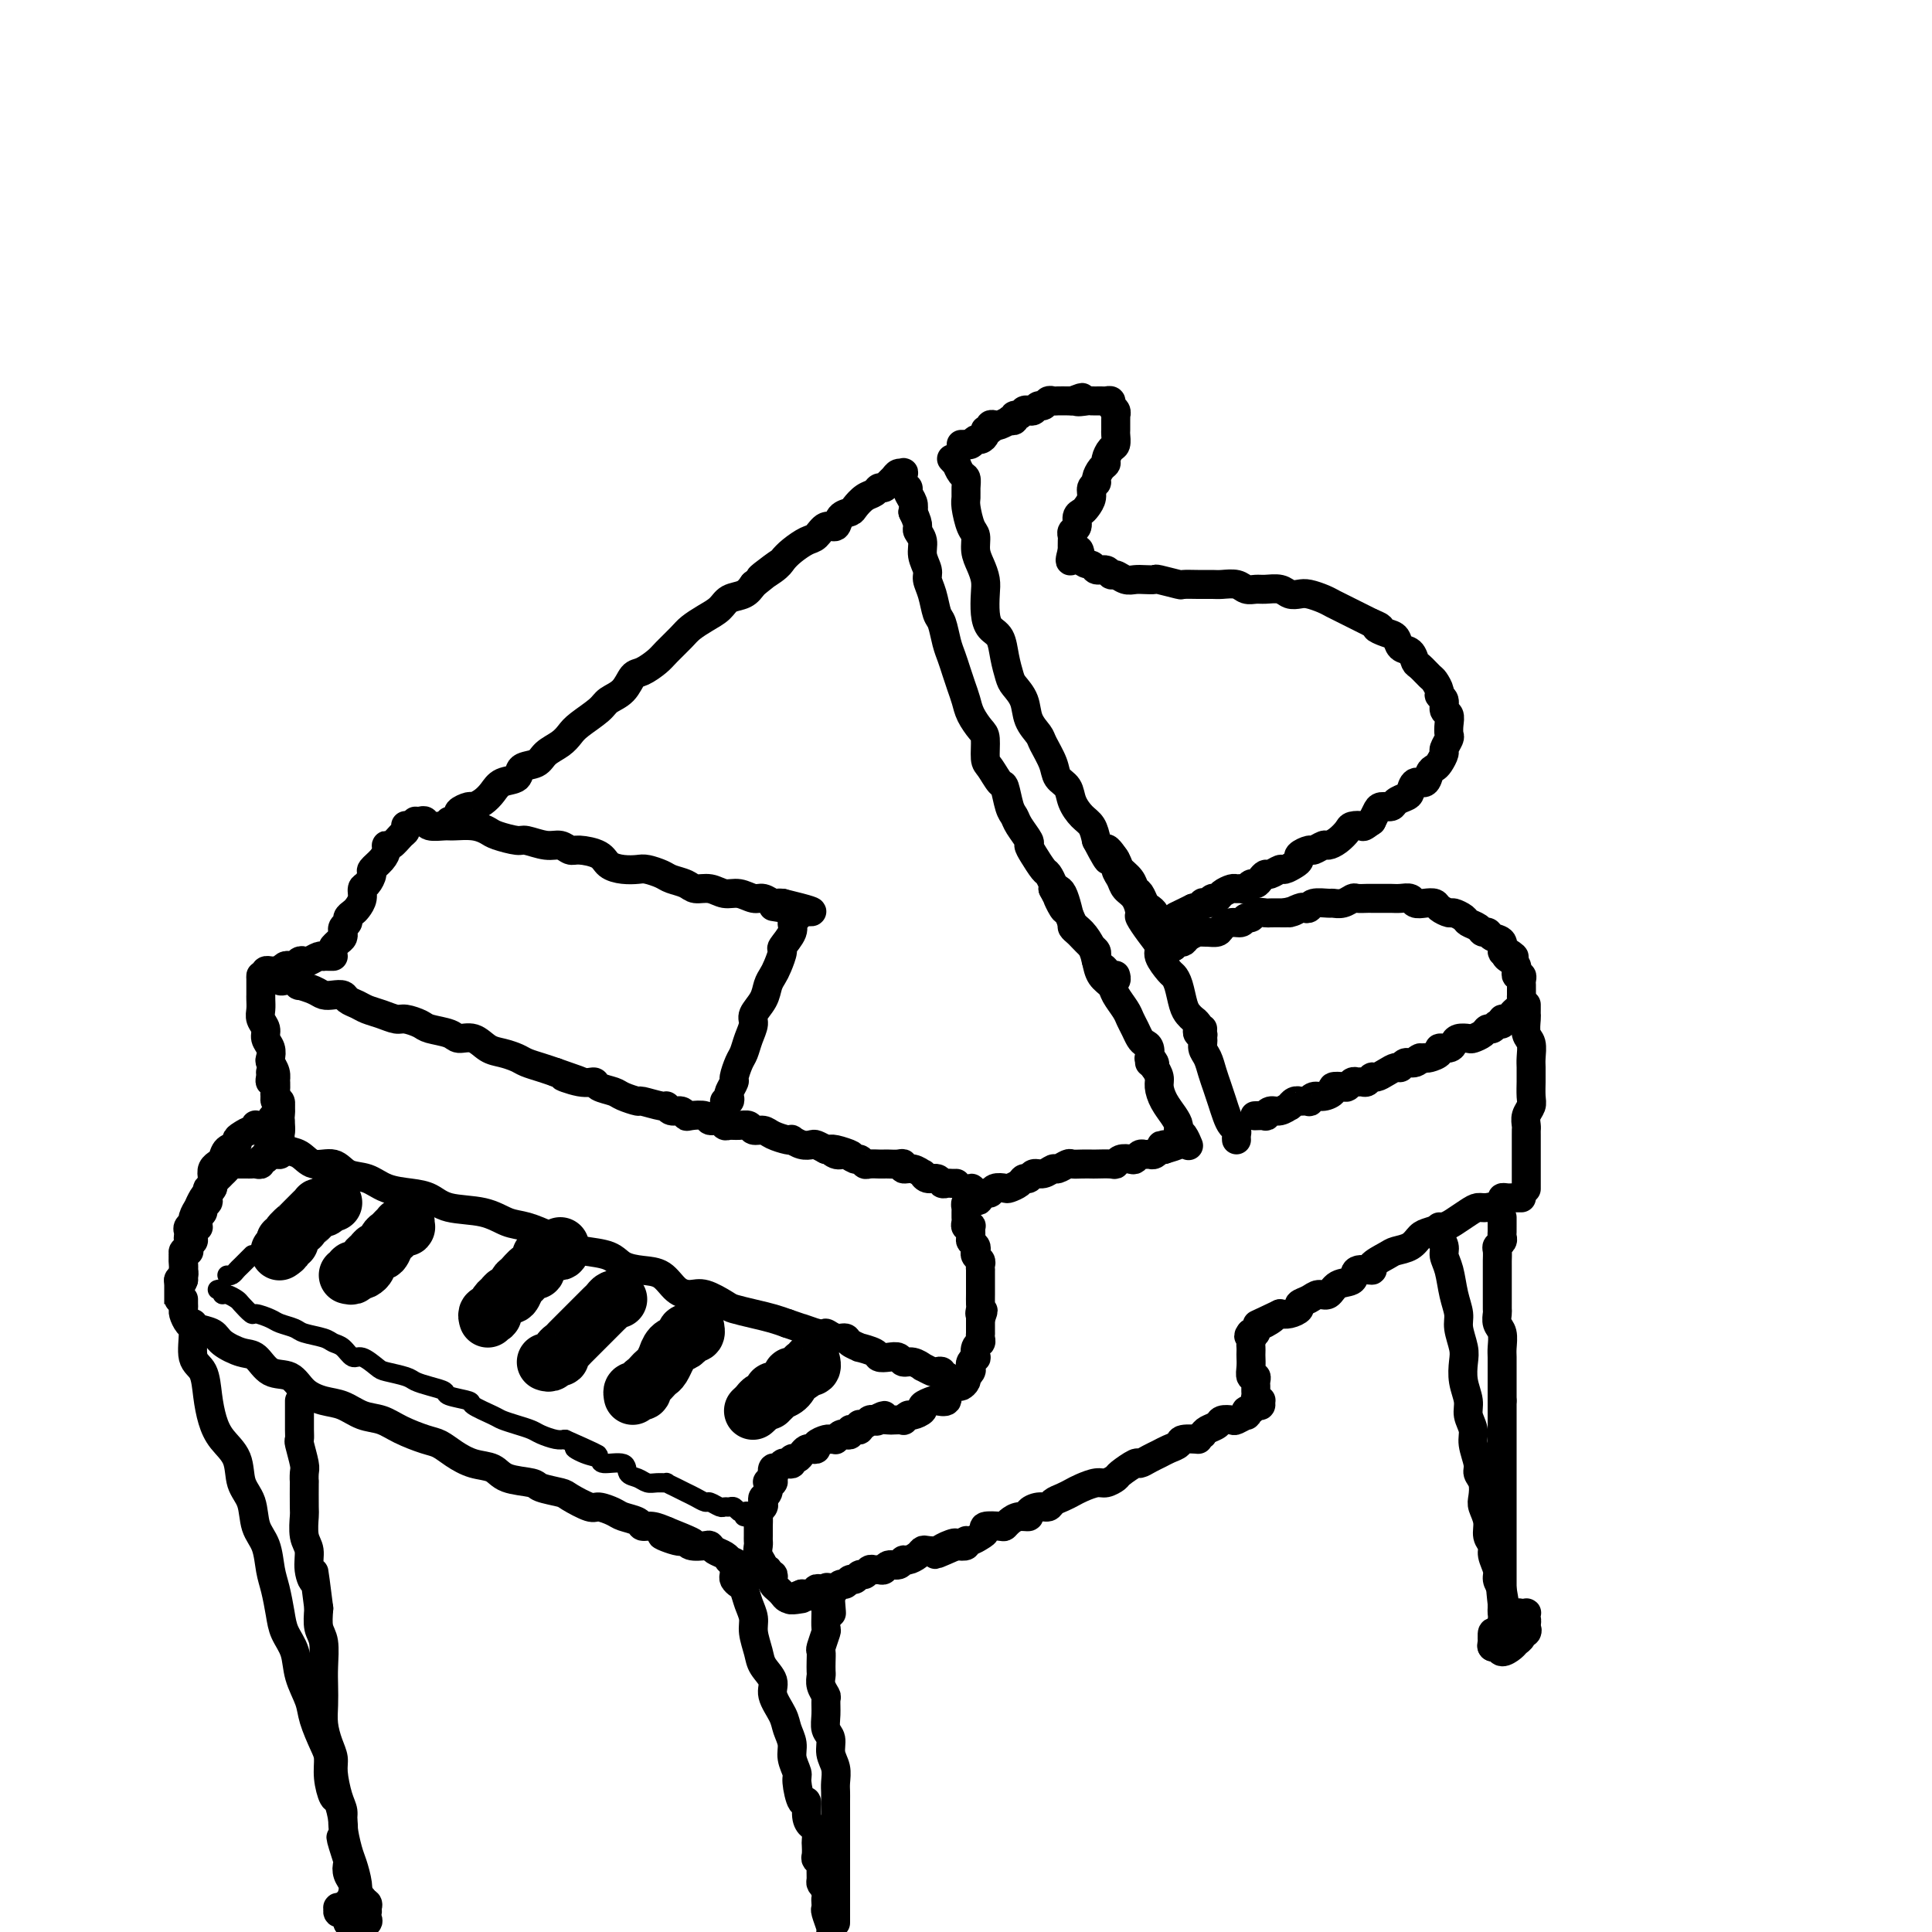 <svg viewBox='0 0 400 400' version='1.1' xmlns='http://www.w3.org/2000/svg' xmlns:xlink='http://www.w3.org/1999/xlink'><g fill='none' stroke='rgb(0,0,0)' stroke-width='6' stroke-linecap='round' stroke-linejoin='round'><path d='M93,170c0.901,-0.341 1.802,-0.682 2,-1c0.198,-0.318 -0.309,-0.613 0,-1c0.309,-0.387 1.432,-0.867 2,-1c0.568,-0.133 0.580,0.082 1,0c0.420,-0.082 1.248,-0.460 2,-1c0.752,-0.540 1.427,-1.243 2,-2c0.573,-0.757 1.045,-1.568 2,-2c0.955,-0.432 2.395,-0.486 3,-1c0.605,-0.514 0.375,-1.489 1,-2c0.625,-0.511 2.105,-0.559 3,-1c0.895,-0.441 1.206,-1.277 2,-2c0.794,-0.723 2.070,-1.335 3,-2c0.930,-0.665 1.513,-1.384 2,-2c0.487,-0.616 0.879,-1.128 2,-2c1.121,-0.872 2.971,-2.102 4,-3c1.029,-0.898 1.238,-1.462 2,-2c0.762,-0.538 2.076,-1.049 3,-2c0.924,-0.951 1.459,-2.341 2,-3c0.541,-0.659 1.089,-0.585 2,-1c0.911,-0.415 2.186,-1.319 3,-2c0.814,-0.681 1.167,-1.141 2,-2c0.833,-0.859 2.148,-2.118 3,-3c0.852,-0.882 1.243,-1.387 2,-2c0.757,-0.613 1.880,-1.333 3,-2c1.120,-0.667 2.238,-1.282 3,-2c0.762,-0.718 1.167,-1.539 2,-2c0.833,-0.461 2.095,-0.560 3,-1c0.905,-0.440 1.452,-1.220 2,-2'/><path d='M156,121c10.105,-7.999 3.866,-3.495 2,-2c-1.866,1.495 0.641,-0.018 2,-1c1.359,-0.982 1.571,-1.434 2,-2c0.429,-0.566 1.075,-1.246 2,-2c0.925,-0.754 2.131,-1.582 3,-2c0.869,-0.418 1.403,-0.427 2,-1c0.597,-0.573 1.258,-1.711 2,-2c0.742,-0.289 1.563,0.269 2,0c0.437,-0.269 0.488,-1.367 1,-2c0.512,-0.633 1.485,-0.800 2,-1c0.515,-0.200 0.572,-0.431 1,-1c0.428,-0.569 1.228,-1.476 2,-2c0.772,-0.524 1.516,-0.665 2,-1c0.484,-0.335 0.707,-0.864 1,-1c0.293,-0.136 0.657,0.122 1,0c0.343,-0.122 0.667,-0.623 1,-1c0.333,-0.377 0.677,-0.630 1,-1c0.323,-0.370 0.627,-0.856 1,-1c0.373,-0.144 0.817,0.055 1,0c0.183,-0.055 0.105,-0.363 0,0c-0.105,0.363 -0.238,1.395 0,2c0.238,0.605 0.847,0.781 1,1c0.153,0.219 -0.151,0.482 0,1c0.151,0.518 0.757,1.291 1,2c0.243,0.709 0.121,1.355 0,2'/><path d='M189,106c0.863,1.724 1.020,2.535 1,3c-0.020,0.465 -0.216,0.585 0,1c0.216,0.415 0.846,1.124 1,2c0.154,0.876 -0.166,1.919 0,3c0.166,1.081 0.818,2.199 1,3c0.182,0.801 -0.106,1.285 0,2c0.106,0.715 0.606,1.661 1,3c0.394,1.339 0.683,3.072 1,4c0.317,0.928 0.662,1.053 1,2c0.338,0.947 0.668,2.718 1,4c0.332,1.282 0.665,2.075 1,3c0.335,0.925 0.671,1.981 1,3c0.329,1.019 0.652,2.000 1,3c0.348,1.000 0.720,2.019 1,3c0.280,0.981 0.469,1.924 1,3c0.531,1.076 1.403,2.286 2,3c0.597,0.714 0.919,0.934 1,2c0.081,1.066 -0.081,2.979 0,4c0.081,1.021 0.403,1.152 1,2c0.597,0.848 1.468,2.414 2,3c0.532,0.586 0.725,0.192 1,1c0.275,0.808 0.634,2.818 1,4c0.366,1.182 0.741,1.537 1,2c0.259,0.463 0.402,1.035 1,2c0.598,0.965 1.652,2.323 2,3c0.348,0.677 -0.008,0.671 0,1c0.008,0.329 0.381,0.991 1,2c0.619,1.009 1.486,2.363 2,3c0.514,0.637 0.677,0.556 1,1c0.323,0.444 0.807,1.413 1,2c0.193,0.587 0.097,0.794 0,1'/><path d='M218,184c2.343,4.517 1.201,2.309 1,2c-0.201,-0.309 0.538,1.279 1,2c0.462,0.721 0.648,0.573 1,1c0.352,0.427 0.871,1.428 1,2c0.129,0.572 -0.134,0.717 0,1c0.134,0.283 0.663,0.706 1,1c0.337,0.294 0.482,0.460 1,1c0.518,0.540 1.409,1.454 2,2c0.591,0.546 0.880,0.723 1,1c0.120,0.277 0.069,0.653 0,1c-0.069,0.347 -0.158,0.667 0,1c0.158,0.333 0.563,0.681 1,1c0.437,0.319 0.905,0.608 1,1c0.095,0.392 -0.185,0.886 0,1c0.185,0.114 0.834,-0.151 1,0c0.166,0.151 -0.152,0.720 0,1c0.152,0.280 0.773,0.271 1,0c0.227,-0.271 0.061,-0.804 0,-1c-0.061,-0.196 -0.017,-0.056 0,0c0.017,0.056 0.009,0.028 0,0'/><path d='M197,95c0.445,0.479 0.890,0.957 1,1c0.110,0.043 -0.114,-0.350 0,0c0.114,0.350 0.566,1.443 1,2c0.434,0.557 0.851,0.580 1,1c0.149,0.420 0.030,1.238 0,2c-0.030,0.762 0.030,1.467 0,2c-0.030,0.533 -0.149,0.894 0,2c0.149,1.106 0.565,2.957 1,4c0.435,1.043 0.887,1.279 1,2c0.113,0.721 -0.114,1.929 0,3c0.114,1.071 0.568,2.006 1,3c0.432,0.994 0.840,2.046 1,3c0.160,0.954 0.070,1.808 0,3c-0.070,1.192 -0.121,2.722 0,4c0.121,1.278 0.412,2.306 1,3c0.588,0.694 1.471,1.056 2,2c0.529,0.944 0.704,2.472 1,4c0.296,1.528 0.713,3.057 1,4c0.287,0.943 0.443,1.301 1,2c0.557,0.699 1.515,1.741 2,3c0.485,1.259 0.496,2.736 1,4c0.504,1.264 1.501,2.316 2,3c0.499,0.684 0.500,1.001 1,2c0.500,0.999 1.499,2.680 2,4c0.501,1.320 0.505,2.278 1,3c0.495,0.722 1.481,1.207 2,2c0.519,0.793 0.572,1.893 1,3c0.428,1.107 1.231,2.221 2,3c0.769,0.779 1.506,1.223 2,2c0.494,0.777 0.747,1.889 1,3'/><path d='M227,174c3.743,7.164 2.102,3.075 2,2c-0.102,-1.075 1.335,0.863 2,2c0.665,1.137 0.560,1.474 1,2c0.440,0.526 1.427,1.240 2,2c0.573,0.760 0.732,1.566 1,2c0.268,0.434 0.645,0.498 1,1c0.355,0.502 0.687,1.444 1,2c0.313,0.556 0.606,0.726 1,1c0.394,0.274 0.889,0.652 1,1c0.111,0.348 -0.162,0.667 0,1c0.162,0.333 0.760,0.681 1,1c0.240,0.319 0.121,0.610 0,1c-0.121,0.390 -0.244,0.879 0,1c0.244,0.121 0.853,-0.124 1,0c0.147,0.124 -0.170,0.619 0,1c0.170,0.381 0.826,0.648 1,1c0.174,0.352 -0.136,0.788 0,1c0.136,0.212 0.717,0.201 1,0c0.283,-0.201 0.269,-0.593 0,-1c-0.269,-0.407 -0.791,-0.831 -1,-1c-0.209,-0.169 -0.104,-0.085 0,0'/><path d='M199,92c0.416,-0.002 0.833,-0.005 1,0c0.167,0.005 0.086,0.016 0,0c-0.086,-0.016 -0.177,-0.060 0,0c0.177,0.060 0.621,0.222 1,0c0.379,-0.222 0.694,-0.829 1,-1c0.306,-0.171 0.603,0.094 1,0c0.397,-0.094 0.894,-0.547 1,-1c0.106,-0.453 -0.180,-0.905 0,-1c0.180,-0.095 0.827,0.167 1,0c0.173,-0.167 -0.126,-0.763 0,-1c0.126,-0.237 0.679,-0.115 1,0c0.321,0.115 0.411,0.223 1,0c0.589,-0.223 1.677,-0.777 2,-1c0.323,-0.223 -0.121,-0.116 0,0c0.121,0.116 0.806,0.241 1,0c0.194,-0.241 -0.103,-0.848 0,-1c0.103,-0.152 0.605,0.151 1,0c0.395,-0.151 0.683,-0.758 1,-1c0.317,-0.242 0.662,-0.121 1,0c0.338,0.121 0.668,0.243 1,0c0.332,-0.243 0.665,-0.850 1,-1c0.335,-0.150 0.671,0.156 1,0c0.329,-0.156 0.652,-0.774 1,-1c0.348,-0.226 0.722,-0.061 1,0c0.278,0.061 0.459,0.016 1,0c0.541,-0.016 1.440,-0.005 2,0c0.560,0.005 0.780,0.002 1,0'/><path d='M222,83c3.672,-1.392 1.351,-0.373 1,0c-0.351,0.373 1.269,0.099 2,0c0.731,-0.099 0.573,-0.023 1,0c0.427,0.023 1.439,-0.005 2,0c0.561,0.005 0.672,0.044 1,0c0.328,-0.044 0.872,-0.171 1,0c0.128,0.171 -0.162,0.638 0,1c0.162,0.362 0.775,0.617 1,1c0.225,0.383 0.060,0.894 0,1c-0.060,0.106 -0.016,-0.194 0,0c0.016,0.194 0.005,0.882 0,1c-0.005,0.118 -0.004,-0.334 0,0c0.004,0.334 0.011,1.455 0,2c-0.011,0.545 -0.041,0.513 0,1c0.041,0.487 0.152,1.491 0,2c-0.152,0.509 -0.567,0.521 -1,1c-0.433,0.479 -0.886,1.424 -1,2c-0.114,0.576 0.109,0.784 0,1c-0.109,0.216 -0.550,0.442 -1,1c-0.450,0.558 -0.908,1.449 -1,2c-0.092,0.551 0.183,0.764 0,1c-0.183,0.236 -0.824,0.496 -1,1c-0.176,0.504 0.111,1.252 0,2c-0.111,0.748 -0.622,1.496 -1,2c-0.378,0.504 -0.623,0.765 -1,1c-0.377,0.235 -0.886,0.443 -1,1c-0.114,0.557 0.165,1.461 0,2c-0.165,0.539 -0.776,0.711 -1,1c-0.224,0.289 -0.060,0.693 0,1c0.060,0.307 0.017,0.516 0,1c-0.017,0.484 -0.009,1.242 0,2'/><path d='M222,114c-1.196,4.377 0.313,0.818 1,0c0.687,-0.818 0.551,1.105 1,2c0.449,0.895 1.481,0.761 2,1c0.519,0.239 0.523,0.853 1,1c0.477,0.147 1.426,-0.171 2,0c0.574,0.171 0.772,0.830 1,1c0.228,0.170 0.485,-0.150 1,0c0.515,0.150 1.286,0.771 2,1c0.714,0.229 1.369,0.065 2,0c0.631,-0.065 1.239,-0.032 2,0c0.761,0.032 1.677,0.061 2,0c0.323,-0.061 0.054,-0.213 1,0c0.946,0.213 3.106,0.789 4,1c0.894,0.211 0.522,0.055 1,0c0.478,-0.055 1.804,-0.011 3,0c1.196,0.011 2.260,-0.011 3,0c0.740,0.011 1.156,0.056 2,0c0.844,-0.056 2.117,-0.212 3,0c0.883,0.212 1.377,0.793 2,1c0.623,0.207 1.374,0.042 2,0c0.626,-0.042 1.125,0.041 2,0c0.875,-0.041 2.125,-0.204 3,0c0.875,0.204 1.375,0.776 2,1c0.625,0.224 1.375,0.102 2,0c0.625,-0.102 1.126,-0.182 2,0c0.874,0.182 2.121,0.626 3,1c0.879,0.374 1.390,0.678 2,1c0.610,0.322 1.318,0.664 2,1c0.682,0.336 1.337,0.667 2,1c0.663,0.333 1.332,0.666 2,1c0.668,0.334 1.334,0.667 2,1'/><path d='M284,129c3.075,1.257 1.261,0.899 1,1c-0.261,0.101 1.029,0.661 2,1c0.971,0.339 1.621,0.457 2,1c0.379,0.543 0.487,1.512 1,2c0.513,0.488 1.433,0.497 2,1c0.567,0.503 0.783,1.500 1,2c0.217,0.500 0.435,0.501 1,1c0.565,0.499 1.476,1.495 2,2c0.524,0.505 0.661,0.521 1,1c0.339,0.479 0.879,1.423 1,2c0.121,0.577 -0.178,0.787 0,1c0.178,0.213 0.832,0.428 1,1c0.168,0.572 -0.150,1.500 0,2c0.150,0.500 0.768,0.572 1,1c0.232,0.428 0.077,1.213 0,2c-0.077,0.787 -0.076,1.577 0,2c0.076,0.423 0.228,0.481 0,1c-0.228,0.519 -0.835,1.500 -1,2c-0.165,0.500 0.111,0.520 0,1c-0.111,0.480 -0.611,1.419 -1,2c-0.389,0.581 -0.668,0.803 -1,1c-0.332,0.197 -0.718,0.367 -1,1c-0.282,0.633 -0.461,1.727 -1,2c-0.539,0.273 -1.439,-0.277 -2,0c-0.561,0.277 -0.784,1.380 -1,2c-0.216,0.620 -0.425,0.757 -1,1c-0.575,0.243 -1.516,0.593 -2,1c-0.484,0.407 -0.511,0.872 -1,1c-0.489,0.128 -1.439,-0.081 -2,0c-0.561,0.081 -0.732,0.452 -1,1c-0.268,0.548 -0.634,1.274 -1,2'/><path d='M284,170c-2.043,1.473 -1.651,1.155 -2,1c-0.349,-0.155 -1.440,-0.148 -2,0c-0.560,0.148 -0.588,0.436 -1,1c-0.412,0.564 -1.208,1.404 -2,2c-0.792,0.596 -1.579,0.947 -2,1c-0.421,0.053 -0.476,-0.193 -1,0c-0.524,0.193 -1.515,0.825 -2,1c-0.485,0.175 -0.463,-0.107 -1,0c-0.537,0.107 -1.634,0.602 -2,1c-0.366,0.398 0.000,0.699 0,1c-0.000,0.301 -0.367,0.602 -1,1c-0.633,0.398 -1.532,0.894 -2,1c-0.468,0.106 -0.507,-0.178 -1,0c-0.493,0.178 -1.442,0.817 -2,1c-0.558,0.183 -0.727,-0.091 -1,0c-0.273,0.091 -0.650,0.546 -1,1c-0.350,0.454 -0.671,0.906 -1,1c-0.329,0.094 -0.664,-0.172 -1,0c-0.336,0.172 -0.671,0.781 -1,1c-0.329,0.219 -0.651,0.049 -1,0c-0.349,-0.049 -0.723,0.024 -1,0c-0.277,-0.024 -0.455,-0.146 -1,0c-0.545,0.146 -1.456,0.561 -2,1c-0.544,0.439 -0.719,0.901 -1,1c-0.281,0.099 -0.667,-0.166 -1,0c-0.333,0.166 -0.614,0.763 -1,1c-0.386,0.237 -0.877,0.115 -1,0c-0.123,-0.115 0.121,-0.223 0,0c-0.121,0.223 -0.606,0.778 -1,1c-0.394,0.222 -0.697,0.111 -1,0'/><path d='M247,188c-6.167,3.000 -3.083,1.500 0,0'/><path d='M229,176c0.302,0.357 0.605,0.715 1,1c0.395,0.285 0.883,0.498 1,1c0.117,0.502 -0.136,1.294 0,2c0.136,0.706 0.662,1.325 1,2c0.338,0.675 0.488,1.405 1,2c0.512,0.595 1.385,1.055 2,2c0.615,0.945 0.972,2.373 1,3c0.028,0.627 -0.273,0.452 0,1c0.273,0.548 1.120,1.820 2,3c0.880,1.180 1.794,2.268 2,3c0.206,0.732 -0.296,1.110 0,2c0.296,0.890 1.389,2.294 2,3c0.611,0.706 0.741,0.714 1,1c0.259,0.286 0.646,0.849 1,2c0.354,1.151 0.673,2.890 1,4c0.327,1.110 0.662,1.591 1,2c0.338,0.409 0.679,0.747 1,1c0.321,0.253 0.622,0.421 1,1c0.378,0.579 0.833,1.567 1,2c0.167,0.433 0.045,0.309 0,0c-0.045,-0.309 -0.013,-0.803 0,-1c0.013,-0.197 0.006,-0.099 0,0'/><path d='M219,184c0.327,0.163 0.655,0.326 1,1c0.345,0.674 0.709,1.860 1,3c0.291,1.140 0.511,2.234 1,3c0.489,0.766 1.248,1.202 2,2c0.752,0.798 1.496,1.956 2,3c0.504,1.044 0.769,1.974 1,3c0.231,1.026 0.429,2.148 1,3c0.571,0.852 1.515,1.435 2,2c0.485,0.565 0.511,1.111 1,2c0.489,0.889 1.440,2.122 2,3c0.560,0.878 0.728,1.400 1,2c0.272,0.600 0.648,1.279 1,2c0.352,0.721 0.682,1.485 1,2c0.318,0.515 0.625,0.782 1,1c0.375,0.218 0.818,0.388 1,1c0.182,0.612 0.101,1.667 0,2c-0.101,0.333 -0.223,-0.055 0,0c0.223,0.055 0.791,0.553 1,1c0.209,0.447 0.060,0.842 0,1c-0.060,0.158 -0.030,0.079 0,0'/><path d='M241,196c0.303,-0.030 0.606,-0.060 1,0c0.394,0.060 0.878,0.209 1,0c0.122,-0.209 -0.118,-0.778 0,-1c0.118,-0.222 0.595,-0.098 1,0c0.405,0.098 0.737,0.170 1,0c0.263,-0.170 0.456,-0.581 1,-1c0.544,-0.419 1.440,-0.847 2,-1c0.560,-0.153 0.783,-0.031 1,0c0.217,0.031 0.429,-0.029 1,0c0.571,0.029 1.501,0.147 2,0c0.499,-0.147 0.568,-0.560 1,-1c0.432,-0.440 1.228,-0.906 2,-1c0.772,-0.094 1.520,0.185 2,0c0.480,-0.185 0.690,-0.834 1,-1c0.310,-0.166 0.718,0.152 1,0c0.282,-0.152 0.436,-0.773 1,-1c0.564,-0.227 1.536,-0.061 2,0c0.464,0.061 0.418,0.017 1,0c0.582,-0.017 1.791,-0.009 3,0'/><path d='M266,189c3.985,-1.023 1.447,-0.082 1,0c-0.447,0.082 1.197,-0.696 2,-1c0.803,-0.304 0.764,-0.134 1,0c0.236,0.134 0.749,0.233 1,0c0.251,-0.233 0.242,-0.798 1,-1c0.758,-0.202 2.282,-0.040 3,0c0.718,0.040 0.630,-0.042 1,0c0.370,0.042 1.197,0.207 2,0c0.803,-0.207 1.580,-0.788 2,-1c0.420,-0.212 0.483,-0.057 1,0c0.517,0.057 1.489,0.016 2,0c0.511,-0.016 0.561,-0.005 1,0c0.439,0.005 1.269,0.005 2,0c0.731,-0.005 1.364,-0.015 2,0c0.636,0.015 1.274,0.056 2,0c0.726,-0.056 1.541,-0.208 2,0c0.459,0.208 0.561,0.778 1,1c0.439,0.222 1.216,0.097 2,0c0.784,-0.097 1.576,-0.167 2,0c0.424,0.167 0.480,0.570 1,1c0.520,0.430 1.505,0.889 2,1c0.495,0.111 0.500,-0.124 1,0c0.500,0.124 1.496,0.607 2,1c0.504,0.393 0.515,0.697 1,1c0.485,0.303 1.444,0.605 2,1c0.556,0.395 0.709,0.884 1,1c0.291,0.116 0.722,-0.140 1,0c0.278,0.140 0.404,0.677 1,1c0.596,0.323 1.660,0.433 2,1c0.340,0.567 -0.046,1.591 0,2c0.046,0.409 0.523,0.205 1,0'/><path d='M312,197c3.049,1.881 0.672,1.082 0,1c-0.672,-0.082 0.359,0.552 1,1c0.641,0.448 0.890,0.712 1,1c0.110,0.288 0.082,0.602 0,1c-0.082,0.398 -0.218,0.880 0,1c0.218,0.120 0.790,-0.121 1,0c0.210,0.121 0.056,0.606 0,1c-0.056,0.394 -0.015,0.697 0,1c0.015,0.303 0.005,0.606 0,1c-0.005,0.394 -0.004,0.879 0,1c0.004,0.121 0.012,-0.123 0,0c-0.012,0.123 -0.044,0.611 0,1c0.044,0.389 0.166,0.677 0,1c-0.166,0.323 -0.618,0.679 -1,1c-0.382,0.321 -0.694,0.607 -1,1c-0.306,0.393 -0.607,0.894 -1,1c-0.393,0.106 -0.879,-0.183 -1,0c-0.121,0.183 0.123,0.836 0,1c-0.123,0.164 -0.614,-0.163 -1,0c-0.386,0.163 -0.666,0.814 -1,1c-0.334,0.186 -0.723,-0.095 -1,0c-0.277,0.095 -0.442,0.564 -1,1c-0.558,0.436 -1.510,0.839 -2,1c-0.490,0.161 -0.517,0.081 -1,0c-0.483,-0.081 -1.420,-0.163 -2,0c-0.580,0.163 -0.803,0.569 -1,1c-0.197,0.431 -0.368,0.886 -1,1c-0.632,0.114 -1.726,-0.114 -2,0c-0.274,0.114 0.272,0.569 0,1c-0.272,0.431 -1.364,0.837 -2,1c-0.636,0.163 -0.818,0.081 -1,0'/><path d='M295,219c-3.134,1.482 -1.469,0.186 -1,0c0.469,-0.186 -0.258,0.737 -1,1c-0.742,0.263 -1.498,-0.136 -2,0c-0.502,0.136 -0.750,0.806 -1,1c-0.250,0.194 -0.501,-0.088 -1,0c-0.499,0.088 -1.247,0.545 -2,1c-0.753,0.455 -1.511,0.907 -2,1c-0.489,0.093 -0.708,-0.172 -1,0c-0.292,0.172 -0.656,0.782 -1,1c-0.344,0.218 -0.668,0.045 -1,0c-0.332,-0.045 -0.671,0.040 -1,0c-0.329,-0.040 -0.647,-0.204 -1,0c-0.353,0.204 -0.741,0.777 -1,1c-0.259,0.223 -0.387,0.097 -1,0c-0.613,-0.097 -1.710,-0.166 -2,0c-0.290,0.166 0.226,0.566 0,1c-0.226,0.434 -1.193,0.901 -2,1c-0.807,0.099 -1.455,-0.169 -2,0c-0.545,0.169 -0.986,0.776 -1,1c-0.014,0.224 0.398,0.064 0,0c-0.398,-0.064 -1.608,-0.032 -2,0c-0.392,0.032 0.033,0.065 0,0c-0.033,-0.065 -0.523,-0.229 -1,0c-0.477,0.229 -0.941,0.850 -1,1c-0.059,0.150 0.287,-0.170 0,0c-0.287,0.170 -1.209,0.830 -2,1c-0.791,0.170 -1.452,-0.151 -2,0c-0.548,0.151 -0.982,0.772 -1,1c-0.018,0.228 0.380,0.061 0,0c-0.380,-0.061 -1.537,-0.018 -2,0c-0.463,0.018 -0.231,0.009 0,0'/><path d='M248,212c0.032,0.326 0.064,0.653 0,1c-0.064,0.347 -0.224,0.715 0,1c0.224,0.285 0.834,0.488 1,1c0.166,0.512 -0.110,1.333 0,2c0.110,0.667 0.607,1.179 1,2c0.393,0.821 0.682,1.950 1,3c0.318,1.050 0.663,2.022 1,3c0.337,0.978 0.665,1.964 1,3c0.335,1.036 0.678,2.124 1,3c0.322,0.876 0.622,1.541 1,2c0.378,0.459 0.833,0.711 1,1c0.167,0.289 0.045,0.616 0,1c-0.045,0.384 -0.013,0.824 0,1c0.013,0.176 0.006,0.088 0,0'/><path d='M238,220c0.305,0.238 0.610,0.476 1,1c0.390,0.524 0.865,1.334 1,2c0.135,0.666 -0.070,1.187 0,2c0.070,0.813 0.414,1.918 1,3c0.586,1.082 1.415,2.140 2,3c0.585,0.860 0.928,1.523 1,2c0.072,0.477 -0.125,0.767 0,1c0.125,0.233 0.572,0.409 1,1c0.428,0.591 0.837,1.597 1,2c0.163,0.403 0.082,0.201 0,0'/><path d='M316,208c0.002,0.318 0.004,0.636 0,1c-0.004,0.364 -0.015,0.773 0,1c0.015,0.227 0.057,0.273 0,1c-0.057,0.727 -0.211,2.135 0,3c0.211,0.865 0.789,1.185 1,2c0.211,0.815 0.056,2.123 0,3c-0.056,0.877 -0.014,1.323 0,2c0.014,0.677 -0.000,1.585 0,2c0.000,0.415 0.014,0.339 0,1c-0.014,0.661 -0.056,2.061 0,3c0.056,0.939 0.211,1.416 0,2c-0.211,0.584 -0.789,1.274 -1,2c-0.211,0.726 -0.057,1.489 0,2c0.057,0.511 0.015,0.771 0,1c-0.015,0.229 -0.004,0.429 0,1c0.004,0.571 0.001,1.514 0,2c-0.001,0.486 -0.000,0.514 0,1c0.000,0.486 0.000,1.430 0,2c-0.000,0.570 -0.000,0.766 0,1c0.000,0.234 0.000,0.508 0,1c-0.000,0.492 -0.000,1.204 0,2c0.000,0.796 0.000,1.676 0,2c-0.000,0.324 -0.000,0.093 0,0c0.000,-0.093 0.000,-0.046 0,0'/><path d='M315,248c-0.330,0.002 -0.660,0.003 -1,0c-0.340,-0.003 -0.689,-0.011 -1,0c-0.311,0.011 -0.583,0.041 -1,0c-0.417,-0.041 -0.978,-0.153 -1,0c-0.022,0.153 0.496,0.569 0,1c-0.496,0.431 -2.004,0.875 -3,1c-0.996,0.125 -1.478,-0.068 -2,0c-0.522,0.068 -1.085,0.399 -2,1c-0.915,0.601 -2.183,1.474 -3,2c-0.817,0.526 -1.182,0.704 -2,1c-0.818,0.296 -2.090,0.708 -3,1c-0.910,0.292 -1.457,0.463 -2,1c-0.543,0.537 -1.081,1.441 -2,2c-0.919,0.559 -2.219,0.775 -3,1c-0.781,0.225 -1.044,0.460 -2,1c-0.956,0.540 -2.606,1.386 -3,2c-0.394,0.614 0.467,0.995 0,1c-0.467,0.005 -2.261,-0.367 -3,0c-0.739,0.367 -0.424,1.474 -1,2c-0.576,0.526 -2.043,0.470 -3,1c-0.957,0.530 -1.404,1.648 -2,2c-0.596,0.352 -1.343,-0.060 -2,0c-0.657,0.060 -1.226,0.591 -2,1c-0.774,0.409 -1.754,0.697 -2,1c-0.246,0.303 0.241,0.620 0,1c-0.241,0.380 -1.212,0.823 -2,1c-0.788,0.177 -1.394,0.089 -2,0'/><path d='M265,272c-8.161,3.891 -3.564,1.617 -2,1c1.564,-0.617 0.093,0.423 -1,1c-1.093,0.577 -1.810,0.690 -2,1c-0.190,0.310 0.145,0.815 0,1c-0.145,0.185 -0.771,0.050 -1,0c-0.229,-0.050 -0.062,-0.013 0,0c0.062,0.013 0.018,0.004 0,0c-0.018,-0.004 -0.009,-0.002 0,0'/><path d='M259,276c-0.928,0.797 -0.249,0.790 0,1c0.249,0.210 0.067,0.636 0,1c-0.067,0.364 -0.019,0.666 0,1c0.019,0.334 0.009,0.702 0,1c-0.009,0.298 -0.016,0.528 0,1c0.016,0.472 0.057,1.187 0,2c-0.057,0.813 -0.211,1.723 0,2c0.211,0.277 0.789,-0.081 1,0c0.211,0.081 0.056,0.600 0,1c-0.056,0.400 -0.011,0.682 0,1c0.011,0.318 -0.011,0.673 0,1c0.011,0.327 0.056,0.628 0,1c-0.056,0.372 -0.214,0.817 0,1c0.214,0.183 0.801,0.106 1,0c0.199,-0.106 0.011,-0.240 0,0c-0.011,0.240 0.154,0.853 0,1c-0.154,0.147 -0.628,-0.172 -1,0c-0.372,0.172 -0.643,0.834 -1,1c-0.357,0.166 -0.802,-0.166 -1,0c-0.198,0.166 -0.151,0.828 0,1c0.151,0.172 0.406,-0.147 0,0c-0.406,0.147 -1.475,0.760 -2,1c-0.525,0.240 -0.508,0.106 -1,0c-0.492,-0.106 -1.493,-0.183 -2,0c-0.507,0.183 -0.521,0.626 -1,1c-0.479,0.374 -1.423,0.678 -2,1c-0.577,0.322 -0.789,0.661 -1,1'/><path d='M249,297c-1.601,1.013 -0.603,1.045 -1,1c-0.397,-0.045 -2.189,-0.167 -3,0c-0.811,0.167 -0.641,0.623 -1,1c-0.359,0.377 -1.246,0.673 -2,1c-0.754,0.327 -1.376,0.683 -2,1c-0.624,0.317 -1.251,0.595 -2,1c-0.749,0.405 -1.618,0.935 -2,1c-0.382,0.065 -0.275,-0.337 -1,0c-0.725,0.337 -2.281,1.414 -3,2c-0.719,0.586 -0.601,0.682 -1,1c-0.399,0.318 -1.314,0.859 -2,1c-0.686,0.141 -1.143,-0.117 -2,0c-0.857,0.117 -2.113,0.610 -3,1c-0.887,0.390 -1.406,0.678 -2,1c-0.594,0.322 -1.263,0.677 -2,1c-0.737,0.323 -1.541,0.612 -2,1c-0.459,0.388 -0.574,0.874 -1,1c-0.426,0.126 -1.164,-0.107 -2,0c-0.836,0.107 -1.769,0.554 -2,1c-0.231,0.446 0.239,0.890 0,1c-0.239,0.110 -1.186,-0.115 -2,0c-0.814,0.115 -1.496,0.570 -2,1c-0.504,0.430 -0.831,0.836 -1,1c-0.169,0.164 -0.181,0.086 -1,0c-0.819,-0.086 -2.444,-0.182 -3,0c-0.556,0.182 -0.042,0.641 0,1c0.042,0.359 -0.386,0.618 -1,1c-0.614,0.382 -1.412,0.886 -2,1c-0.588,0.114 -0.966,-0.162 -1,0c-0.034,0.162 0.276,0.760 0,1c-0.276,0.240 -1.138,0.120 -2,0'/><path d='M198,320c-8.080,3.574 -2.781,1.010 -1,0c1.781,-1.010 0.045,-0.464 -1,0c-1.045,0.464 -1.397,0.846 -2,1c-0.603,0.154 -1.457,0.079 -2,0c-0.543,-0.079 -0.774,-0.161 -1,0c-0.226,0.161 -0.445,0.564 -1,1c-0.555,0.436 -1.444,0.905 -2,1c-0.556,0.095 -0.779,-0.185 -1,0c-0.221,0.185 -0.440,0.834 -1,1c-0.560,0.166 -1.459,-0.153 -2,0c-0.541,0.153 -0.722,0.777 -1,1c-0.278,0.223 -0.652,0.045 -1,0c-0.348,-0.045 -0.671,0.045 -1,0c-0.329,-0.045 -0.666,-0.223 -1,0c-0.334,0.223 -0.667,0.848 -1,1c-0.333,0.152 -0.667,-0.171 -1,0c-0.333,0.171 -0.667,0.834 -1,1c-0.333,0.166 -0.666,-0.166 -1,0c-0.334,0.166 -0.668,0.829 -1,1c-0.332,0.171 -0.663,-0.150 -1,0c-0.337,0.150 -0.682,0.773 -1,1c-0.318,0.227 -0.611,0.060 -1,0c-0.389,-0.060 -0.874,-0.012 -1,0c-0.126,0.012 0.107,-0.011 0,0c-0.107,0.011 -0.553,0.055 -1,0c-0.447,-0.055 -0.893,-0.211 -1,0c-0.107,0.211 0.126,0.789 0,1c-0.126,0.211 -0.611,0.057 -1,0c-0.389,-0.057 -0.683,-0.016 -1,0c-0.317,0.016 -0.659,0.008 -1,0'/><path d='M166,330c-4.907,1.774 -1.174,1.208 0,1c1.174,-0.208 -0.210,-0.059 -1,0c-0.790,0.059 -0.985,0.027 -1,0c-0.015,-0.027 0.150,-0.049 0,0c-0.150,0.049 -0.615,0.168 -1,0c-0.385,-0.168 -0.691,-0.623 -1,-1c-0.309,-0.377 -0.623,-0.674 -1,-1c-0.377,-0.326 -0.818,-0.680 -1,-1c-0.182,-0.320 -0.105,-0.607 0,-1c0.105,-0.393 0.239,-0.892 0,-1c-0.239,-0.108 -0.853,0.176 -1,0c-0.147,-0.176 0.171,-0.810 0,-1c-0.171,-0.190 -0.830,0.065 -1,0c-0.170,-0.065 0.151,-0.451 0,-1c-0.151,-0.549 -0.772,-1.261 -1,-2c-0.228,-0.739 -0.061,-1.507 0,-2c0.061,-0.493 0.017,-0.713 0,-1c-0.017,-0.287 -0.005,-0.640 0,-1c0.005,-0.360 0.005,-0.726 0,-1c-0.005,-0.274 -0.015,-0.454 0,-1c0.015,-0.546 0.056,-1.456 0,-2c-0.056,-0.544 -0.207,-0.722 0,-1c0.207,-0.278 0.774,-0.656 1,-1c0.226,-0.344 0.112,-0.653 0,-1c-0.112,-0.347 -0.223,-0.733 0,-1c0.223,-0.267 0.778,-0.414 1,-1c0.222,-0.586 0.111,-1.611 0,-2c-0.111,-0.389 -0.222,-0.143 0,0c0.222,0.143 0.778,0.184 1,0c0.222,-0.184 0.111,-0.592 0,-1'/><path d='M160,306c0.322,-2.946 0.127,-1.312 0,-1c-0.127,0.312 -0.188,-0.700 0,-1c0.188,-0.300 0.624,0.112 1,0c0.376,-0.112 0.692,-0.747 1,-1c0.308,-0.253 0.607,-0.123 1,0c0.393,0.123 0.879,0.239 1,0c0.121,-0.239 -0.123,-0.835 0,-1c0.123,-0.165 0.611,0.100 1,0c0.389,-0.100 0.677,-0.565 1,-1c0.323,-0.435 0.682,-0.838 1,-1c0.318,-0.162 0.596,-0.082 1,0c0.404,0.082 0.935,0.165 1,0c0.065,-0.165 -0.337,-0.579 0,-1c0.337,-0.421 1.414,-0.849 2,-1c0.586,-0.151 0.682,-0.027 1,0c0.318,0.027 0.860,-0.044 1,0c0.140,0.044 -0.121,0.204 0,0c0.121,-0.204 0.624,-0.773 1,-1c0.376,-0.227 0.626,-0.112 1,0c0.374,0.112 0.871,0.223 1,0c0.129,-0.223 -0.110,-0.778 0,-1c0.110,-0.222 0.568,-0.111 1,0c0.432,0.111 0.837,0.222 1,0c0.163,-0.222 0.085,-0.778 0,-1c-0.085,-0.222 -0.177,-0.111 0,0c0.177,0.111 0.625,0.222 1,0c0.375,-0.222 0.679,-0.778 1,-1c0.321,-0.222 0.661,-0.111 1,0'/><path d='M181,294c3.506,-1.856 1.770,-0.498 1,0c-0.770,0.498 -0.575,0.134 0,0c0.575,-0.134 1.531,-0.040 2,0c0.469,0.040 0.453,0.026 1,0c0.547,-0.026 1.657,-0.062 2,0c0.343,0.062 -0.082,0.224 0,0c0.082,-0.224 0.670,-0.834 1,-1c0.330,-0.166 0.402,0.113 1,0c0.598,-0.113 1.724,-0.617 2,-1c0.276,-0.383 -0.296,-0.645 0,-1c0.296,-0.355 1.459,-0.803 2,-1c0.541,-0.197 0.459,-0.143 1,0c0.541,0.143 1.704,0.375 2,0c0.296,-0.375 -0.274,-1.358 0,-2c0.274,-0.642 1.393,-0.942 2,-1c0.607,-0.058 0.702,0.125 1,0c0.298,-0.125 0.798,-0.558 1,-1c0.202,-0.442 0.106,-0.891 0,-1c-0.106,-0.109 -0.221,0.124 0,0c0.221,-0.124 0.777,-0.606 1,-1c0.223,-0.394 0.111,-0.701 0,-1c-0.111,-0.299 -0.222,-0.591 0,-1c0.222,-0.409 0.777,-0.935 1,-1c0.223,-0.065 0.112,0.332 0,0c-0.112,-0.332 -0.226,-1.394 0,-2c0.226,-0.606 0.793,-0.758 1,-1c0.207,-0.242 0.056,-0.576 0,-1c-0.056,-0.424 -0.015,-0.938 0,-1c0.015,-0.062 0.004,0.330 0,0c-0.004,-0.330 -0.001,-1.380 0,-2c0.001,-0.620 0.001,-0.810 0,-1'/><path d='M203,273c1.083,-2.803 0.290,-1.311 0,-1c-0.290,0.311 -0.078,-0.561 0,-1c0.078,-0.439 0.021,-0.447 0,-1c-0.021,-0.553 -0.006,-1.653 0,-2c0.006,-0.347 0.001,0.057 0,0c-0.001,-0.057 -0.000,-0.575 0,-1c0.000,-0.425 -0.000,-0.758 0,-1c0.000,-0.242 0.001,-0.393 0,-1c-0.001,-0.607 -0.004,-1.668 0,-2c0.004,-0.332 0.015,0.066 0,0c-0.015,-0.066 -0.056,-0.595 0,-1c0.056,-0.405 0.207,-0.686 0,-1c-0.207,-0.314 -0.773,-0.660 -1,-1c-0.227,-0.340 -0.114,-0.673 0,-1c0.114,-0.327 0.228,-0.648 0,-1c-0.228,-0.352 -0.797,-0.735 -1,-1c-0.203,-0.265 -0.040,-0.414 0,-1c0.040,-0.586 -0.042,-1.610 0,-2c0.042,-0.390 0.207,-0.146 0,0c-0.207,0.146 -0.788,0.193 -1,0c-0.212,-0.193 -0.057,-0.625 0,-1c0.057,-0.375 0.014,-0.693 0,-1c-0.014,-0.307 -0.000,-0.603 0,-1c0.000,-0.397 -0.014,-0.894 0,-1c0.014,-0.106 0.055,0.178 0,0c-0.055,-0.178 -0.207,-0.817 0,-1c0.207,-0.183 0.773,0.091 1,0c0.227,-0.091 0.113,-0.545 0,-1'/><path d='M201,248c-0.131,-3.885 0.541,-1.097 1,0c0.459,1.097 0.704,0.504 1,0c0.296,-0.504 0.641,-0.919 1,-1c0.359,-0.081 0.730,0.172 1,0c0.270,-0.172 0.439,-0.768 1,-1c0.561,-0.232 1.512,-0.100 2,0c0.488,0.100 0.511,0.166 1,0c0.489,-0.166 1.443,-0.565 2,-1c0.557,-0.435 0.717,-0.905 1,-1c0.283,-0.095 0.691,0.186 1,0c0.309,-0.186 0.521,-0.838 1,-1c0.479,-0.162 1.227,0.167 2,0c0.773,-0.167 1.572,-0.829 2,-1c0.428,-0.171 0.486,0.150 1,0c0.514,-0.150 1.484,-0.772 2,-1c0.516,-0.228 0.580,-0.061 1,0c0.420,0.061 1.198,0.017 2,0c0.802,-0.017 1.628,-0.008 2,0c0.372,0.008 0.288,0.016 1,0c0.712,-0.016 2.218,-0.056 3,0c0.782,0.056 0.839,0.207 1,0c0.161,-0.207 0.424,-0.773 1,-1c0.576,-0.227 1.464,-0.114 2,0c0.536,0.114 0.721,0.228 1,0c0.279,-0.228 0.653,-0.797 1,-1c0.347,-0.203 0.667,-0.040 1,0c0.333,0.040 0.681,-0.042 1,0c0.319,0.042 0.611,0.207 1,0c0.389,-0.207 0.874,-0.787 1,-1c0.126,-0.213 -0.107,-0.061 0,0c0.107,0.061 0.553,0.030 1,0'/><path d='M241,238c6.131,-1.774 1.458,-1.208 0,-1c-1.458,0.208 0.298,0.060 1,0c0.702,-0.060 0.351,-0.030 0,0'/><path d='M86,170c0.318,0.030 0.636,0.061 1,0c0.364,-0.061 0.775,-0.213 1,0c0.225,0.213 0.263,0.792 1,1c0.737,0.208 2.173,0.044 3,0c0.827,-0.044 1.045,0.031 2,0c0.955,-0.031 2.649,-0.167 4,0c1.351,0.167 2.361,0.637 3,1c0.639,0.363 0.909,0.618 2,1c1.091,0.382 3.003,0.891 4,1c0.997,0.109 1.080,-0.182 2,0c0.920,0.182 2.677,0.835 4,1c1.323,0.165 2.212,-0.160 3,0c0.788,0.160 1.474,0.803 2,1c0.526,0.197 0.893,-0.052 2,0c1.107,0.052 2.953,0.405 4,1c1.047,0.595 1.296,1.430 2,2c0.704,0.570 1.864,0.874 3,1c1.136,0.126 2.248,0.075 3,0c0.752,-0.075 1.145,-0.174 2,0c0.855,0.174 2.171,0.620 3,1c0.829,0.380 1.170,0.694 2,1c0.830,0.306 2.150,0.603 3,1c0.850,0.397 1.228,0.895 2,1c0.772,0.105 1.936,-0.183 3,0c1.064,0.183 2.029,0.837 3,1c0.971,0.163 1.948,-0.167 3,0c1.052,0.167 2.180,0.829 3,1c0.820,0.171 1.333,-0.150 2,0c0.667,0.150 1.487,0.771 2,1c0.513,0.229 0.718,0.065 1,0c0.282,-0.065 0.641,-0.033 1,0'/><path d='M162,187c11.822,2.867 3.378,1.533 0,1c-3.378,-0.533 -1.689,-0.267 0,0'/><path d='M165,188c0.009,0.448 0.019,0.895 0,1c-0.019,0.105 -0.065,-0.133 0,0c0.065,0.133 0.243,0.635 0,1c-0.243,0.365 -0.905,0.591 -1,1c-0.095,0.409 0.378,1.002 0,2c-0.378,0.998 -1.607,2.402 -2,3c-0.393,0.598 0.051,0.389 0,1c-0.051,0.611 -0.596,2.040 -1,3c-0.404,0.960 -0.668,1.450 -1,2c-0.332,0.550 -0.733,1.161 -1,2c-0.267,0.839 -0.400,1.905 -1,3c-0.600,1.095 -1.666,2.217 -2,3c-0.334,0.783 0.064,1.226 0,2c-0.064,0.774 -0.591,1.880 -1,3c-0.409,1.120 -0.702,2.254 -1,3c-0.298,0.746 -0.602,1.103 -1,2c-0.398,0.897 -0.890,2.335 -1,3c-0.110,0.665 0.163,0.556 0,1c-0.163,0.444 -0.762,1.439 -1,2c-0.238,0.561 -0.115,0.686 0,1c0.115,0.314 0.223,0.815 0,1c-0.223,0.185 -0.778,0.053 -1,0c-0.222,-0.053 -0.111,-0.026 0,0'/><path d='M84,171c0.004,0.027 0.009,0.053 0,0c-0.009,-0.053 -0.031,-0.187 0,0c0.031,0.187 0.114,0.693 0,1c-0.114,0.307 -0.424,0.414 -1,1c-0.576,0.586 -1.416,1.653 -2,2c-0.584,0.347 -0.912,-0.024 -1,0c-0.088,0.024 0.065,0.444 0,1c-0.065,0.556 -0.347,1.247 -1,2c-0.653,0.753 -1.677,1.566 -2,2c-0.323,0.434 0.054,0.487 0,1c-0.054,0.513 -0.539,1.485 -1,2c-0.461,0.515 -0.898,0.572 -1,1c-0.102,0.428 0.131,1.228 0,2c-0.131,0.772 -0.627,1.516 -1,2c-0.373,0.484 -0.622,0.708 -1,1c-0.378,0.292 -0.886,0.652 -1,1c-0.114,0.348 0.166,0.685 0,1c-0.166,0.315 -0.779,0.609 -1,1c-0.221,0.391 -0.049,0.879 0,1c0.049,0.121 -0.026,-0.125 0,0c0.026,0.125 0.151,0.621 0,1c-0.151,0.379 -0.579,0.640 -1,1c-0.421,0.360 -0.835,0.817 -1,1c-0.165,0.183 -0.083,0.091 0,0'/><path d='M69,198c-0.305,0.002 -0.610,0.004 -1,0c-0.390,-0.004 -0.864,-0.015 -1,0c-0.136,0.015 0.066,0.056 0,0c-0.066,-0.056 -0.399,-0.207 -1,0c-0.601,0.207 -1.471,0.774 -2,1c-0.529,0.226 -0.719,0.112 -1,0c-0.281,-0.112 -0.654,-0.222 -1,0c-0.346,0.222 -0.666,0.778 -1,1c-0.334,0.222 -0.681,0.112 -1,0c-0.319,-0.112 -0.610,-0.226 -1,0c-0.390,0.226 -0.879,0.792 -1,1c-0.121,0.208 0.125,0.059 0,0c-0.125,-0.059 -0.621,-0.026 -1,0c-0.379,0.026 -0.640,0.045 -1,0c-0.360,-0.045 -0.817,-0.156 -1,0c-0.183,0.156 -0.091,0.578 0,1'/><path d='M55,202c-2.167,0.667 -0.583,0.333 1,0'/><path d='M56,202c0.321,-0.004 0.624,-0.015 1,0c0.376,0.015 0.825,0.055 1,0c0.175,-0.055 0.076,-0.207 0,0c-0.076,0.207 -0.128,0.773 0,1c0.128,0.227 0.436,0.116 1,0c0.564,-0.116 1.383,-0.238 2,0c0.617,0.238 1.033,0.834 1,1c-0.033,0.166 -0.513,-0.100 0,0c0.513,0.100 2.020,0.566 3,1c0.980,0.434 1.431,0.837 2,1c0.569,0.163 1.254,0.085 2,0c0.746,-0.085 1.553,-0.178 2,0c0.447,0.178 0.532,0.626 1,1c0.468,0.374 1.317,0.674 2,1c0.683,0.326 1.198,0.679 2,1c0.802,0.321 1.889,0.611 3,1c1.111,0.389 2.245,0.877 3,1c0.755,0.123 1.132,-0.121 2,0c0.868,0.121 2.227,0.605 3,1c0.773,0.395 0.958,0.701 2,1c1.042,0.299 2.939,0.591 4,1c1.061,0.409 1.285,0.936 2,1c0.715,0.064 1.920,-0.334 3,0c1.080,0.334 2.036,1.399 3,2c0.964,0.601 1.938,0.738 3,1c1.062,0.262 2.212,0.647 3,1c0.788,0.353 1.212,0.672 2,1c0.788,0.328 1.939,0.665 3,1c1.061,0.335 2.030,0.667 3,1'/><path d='M115,222c9.446,3.256 3.560,1.397 2,1c-1.560,-0.397 1.204,0.667 3,1c1.796,0.333 2.622,-0.064 3,0c0.378,0.064 0.308,0.591 1,1c0.692,0.409 2.147,0.702 3,1c0.853,0.298 1.104,0.601 2,1c0.896,0.399 2.438,0.896 3,1c0.562,0.104 0.143,-0.183 1,0c0.857,0.183 2.990,0.837 4,1c1.010,0.163 0.899,-0.166 1,0c0.101,0.166 0.416,0.828 1,1c0.584,0.172 1.437,-0.146 2,0c0.563,0.146 0.837,0.756 1,1c0.163,0.244 0.215,0.122 1,0c0.785,-0.122 2.304,-0.243 3,0c0.696,0.243 0.570,0.850 1,1c0.430,0.150 1.414,-0.157 2,0c0.586,0.157 0.772,0.778 1,1c0.228,0.222 0.498,0.045 1,0c0.502,-0.045 1.235,0.043 2,0c0.765,-0.043 1.560,-0.218 2,0c0.440,0.218 0.525,0.829 1,1c0.475,0.171 1.341,-0.099 2,0c0.659,0.099 1.110,0.566 2,1c0.890,0.434 2.217,0.834 3,1c0.783,0.166 1.021,0.096 1,0c-0.021,-0.096 -0.301,-0.219 0,0c0.301,0.219 1.184,0.780 2,1c0.816,0.220 1.566,0.098 2,0c0.434,-0.098 0.553,-0.171 1,0c0.447,0.171 1.224,0.585 2,1'/><path d='M171,238c9.141,2.410 3.993,0.434 2,0c-1.993,-0.434 -0.832,0.672 0,1c0.832,0.328 1.335,-0.122 2,0c0.665,0.122 1.492,0.817 2,1c0.508,0.183 0.695,-0.147 1,0c0.305,0.147 0.726,0.772 1,1c0.274,0.228 0.401,0.061 1,0c0.599,-0.061 1.669,-0.016 2,0c0.331,0.016 -0.079,0.003 0,0c0.079,-0.003 0.647,0.003 1,0c0.353,-0.003 0.492,-0.016 1,0c0.508,0.016 1.383,0.061 2,0c0.617,-0.061 0.974,-0.228 1,0c0.026,0.228 -0.278,0.850 0,1c0.278,0.150 1.139,-0.171 2,0c0.861,0.171 1.722,0.834 2,1c0.278,0.166 -0.028,-0.166 0,0c0.028,0.166 0.388,0.829 1,1c0.612,0.171 1.474,-0.150 2,0c0.526,0.150 0.716,0.772 1,1c0.284,0.228 0.664,0.061 1,0c0.336,-0.061 0.629,-0.016 1,0c0.371,0.016 0.820,0.005 1,0c0.180,-0.005 0.090,-0.002 0,0'/><path d='M54,202c0.000,0.331 0.000,0.663 0,1c-0.000,0.337 -0.000,0.681 0,1c0.000,0.319 0.000,0.613 0,1c-0.000,0.387 -0.001,0.866 0,1c0.001,0.134 0.004,-0.077 0,0c-0.004,0.077 -0.016,0.443 0,1c0.016,0.557 0.061,1.304 0,2c-0.061,0.696 -0.226,1.342 0,2c0.226,0.658 0.844,1.327 1,2c0.156,0.673 -0.151,1.349 0,2c0.151,0.651 0.758,1.277 1,2c0.242,0.723 0.117,1.541 0,2c-0.117,0.459 -0.227,0.557 0,1c0.227,0.443 0.792,1.232 1,2c0.208,0.768 0.060,1.515 0,2c-0.060,0.485 -0.030,0.707 0,1c0.030,0.293 0.061,0.656 0,1c-0.061,0.344 -0.212,0.670 0,1c0.212,0.330 0.789,0.666 1,1c0.211,0.334 0.057,0.667 0,1c-0.057,0.333 -0.015,0.667 0,1c0.015,0.333 0.004,0.667 0,1c-0.004,0.333 -0.002,0.667 0,1'/><path d='M58,232c0.440,4.657 -0.460,1.301 -1,0c-0.540,-1.301 -0.719,-0.546 -1,0c-0.281,0.546 -0.663,0.882 -1,1c-0.337,0.118 -0.628,0.017 -1,0c-0.372,-0.017 -0.824,0.051 -1,0c-0.176,-0.051 -0.076,-0.221 0,0c0.076,0.221 0.127,0.833 0,1c-0.127,0.167 -0.433,-0.111 -1,0c-0.567,0.111 -1.394,0.611 -2,1c-0.606,0.389 -0.989,0.669 -1,1c-0.011,0.331 0.352,0.715 0,1c-0.352,0.285 -1.419,0.471 -2,1c-0.581,0.529 -0.678,1.401 -1,2c-0.322,0.599 -0.870,0.925 -1,1c-0.130,0.075 0.158,-0.101 0,0c-0.158,0.101 -0.760,0.479 -1,1c-0.240,0.521 -0.116,1.186 0,2c0.116,0.814 0.223,1.776 0,2c-0.223,0.224 -0.777,-0.291 -1,0c-0.223,0.291 -0.116,1.387 0,2c0.116,0.613 0.241,0.741 0,1c-0.241,0.259 -0.849,0.647 -1,1c-0.151,0.353 0.157,0.669 0,1c-0.157,0.331 -0.777,0.677 -1,1c-0.223,0.323 -0.050,0.623 0,1c0.050,0.377 -0.025,0.832 0,1c0.025,0.168 0.150,0.048 0,0c-0.150,-0.048 -0.575,-0.024 -1,0'/><path d='M40,254c-1.079,2.654 -0.275,1.289 0,1c0.275,-0.289 0.022,0.497 0,1c-0.022,0.503 0.186,0.722 0,1c-0.186,0.278 -0.768,0.613 -1,1c-0.232,0.387 -0.115,0.825 0,1c0.115,0.175 0.227,0.088 0,0c-0.227,-0.088 -0.793,-0.177 -1,0c-0.207,0.177 -0.056,0.621 0,1c0.056,0.379 0.015,0.693 0,1c-0.015,0.307 -0.004,0.607 0,1c0.004,0.393 0.001,0.878 0,1c-0.001,0.122 -0.000,-0.121 0,0c0.000,0.121 0.000,0.606 0,1c-0.000,0.394 -0.000,0.697 0,1'/><path d='M38,265c-0.536,1.653 -0.876,0.284 -1,0c-0.124,-0.284 -0.033,0.515 0,1c0.033,0.485 0.009,0.656 0,1c-0.009,0.344 -0.002,0.860 0,1c0.002,0.140 0.001,-0.096 0,0c-0.001,0.096 -0.000,0.524 0,1c0.000,0.476 0.000,1.001 0,1c-0.000,-0.001 -0.000,-0.528 0,-1c0.000,-0.472 0.000,-0.889 0,-1c-0.000,-0.111 -0.000,0.086 0,0c0.000,-0.086 0.000,-0.453 0,-1c-0.000,-0.547 -0.000,-1.273 0,-2'/><path d='M37,265c0.228,-0.638 0.797,-0.733 1,-1c0.203,-0.267 0.040,-0.705 0,-1c-0.040,-0.295 0.042,-0.446 0,-1c-0.042,-0.554 -0.207,-1.510 0,-2c0.207,-0.490 0.786,-0.512 1,-1c0.214,-0.488 0.061,-1.440 0,-2c-0.061,-0.560 -0.032,-0.726 0,-1c0.032,-0.274 0.065,-0.656 0,-1c-0.065,-0.344 -0.228,-0.651 0,-1c0.228,-0.349 0.849,-0.741 1,-1c0.151,-0.259 -0.167,-0.384 0,-1c0.167,-0.616 0.819,-1.723 1,-2c0.181,-0.277 -0.110,0.277 0,0c0.110,-0.277 0.621,-1.384 1,-2c0.379,-0.616 0.626,-0.743 1,-1c0.374,-0.257 0.874,-0.646 1,-1c0.126,-0.354 -0.121,-0.673 0,-1c0.121,-0.327 0.611,-0.662 1,-1c0.389,-0.338 0.677,-0.679 1,-1c0.323,-0.321 0.682,-0.622 1,-1c0.318,-0.378 0.596,-0.833 1,-1c0.404,-0.167 0.934,-0.045 1,0c0.066,0.045 -0.332,0.013 0,0c0.332,-0.013 1.394,-0.007 2,0c0.606,0.007 0.754,0.017 1,0c0.246,-0.017 0.588,-0.060 1,0c0.412,0.060 0.894,0.222 1,0c0.106,-0.222 -0.164,-0.829 0,-1c0.164,-0.171 0.761,0.094 1,0c0.239,-0.094 0.119,-0.547 0,-1'/><path d='M55,239c1.729,-0.770 1.052,-0.196 1,0c-0.052,0.196 0.522,0.015 1,0c0.478,-0.015 0.860,0.137 1,0c0.140,-0.137 0.037,-0.562 0,-1c-0.037,-0.438 -0.010,-0.890 0,-1c0.010,-0.110 0.003,0.121 0,0c-0.003,-0.121 -0.001,-0.595 0,-1c0.001,-0.405 0.001,-0.742 0,-1c-0.001,-0.258 -0.004,-0.436 0,-1c0.004,-0.564 0.015,-1.513 0,-2c-0.015,-0.487 -0.057,-0.510 0,-1c0.057,-0.490 0.212,-1.445 0,-2c-0.212,-0.555 -0.793,-0.708 -1,-1c-0.207,-0.292 -0.041,-0.722 0,-1c0.041,-0.278 -0.041,-0.404 0,-1c0.041,-0.596 0.207,-1.662 0,-2c-0.207,-0.338 -0.788,0.054 -1,0c-0.212,-0.054 -0.057,-0.553 0,-1c0.057,-0.447 0.016,-0.842 0,-1c-0.016,-0.158 -0.008,-0.079 0,0'/><path d='M40,274c0.116,0.354 0.233,0.709 1,1c0.767,0.291 2.185,0.520 3,1c0.815,0.480 1.026,1.212 2,2c0.974,0.788 2.710,1.632 4,2c1.290,0.368 2.133,0.260 3,1c0.867,0.740 1.757,2.330 3,3c1.243,0.670 2.839,0.421 4,1c1.161,0.579 1.889,1.986 3,3c1.111,1.014 2.606,1.636 4,2c1.394,0.364 2.687,0.468 4,1c1.313,0.532 2.644,1.490 4,2c1.356,0.510 2.736,0.573 4,1c1.264,0.427 2.413,1.218 4,2c1.587,0.782 3.612,1.557 5,2c1.388,0.443 2.140,0.556 3,1c0.860,0.444 1.828,1.218 3,2c1.172,0.782 2.549,1.571 4,2c1.451,0.429 2.977,0.496 4,1c1.023,0.504 1.542,1.443 3,2c1.458,0.557 3.854,0.731 5,1c1.146,0.269 1.040,0.631 2,1c0.960,0.369 2.985,0.743 4,1c1.015,0.257 1.019,0.398 2,1c0.981,0.602 2.939,1.667 4,2c1.061,0.333 1.225,-0.064 2,0c0.775,0.064 2.160,0.591 3,1c0.840,0.409 1.134,0.701 2,1c0.866,0.299 2.304,0.606 3,1c0.696,0.394 0.649,0.875 1,1c0.351,0.125 1.100,-0.107 2,0c0.900,0.107 1.950,0.554 3,1'/><path d='M138,317c10.894,4.338 2.628,1.685 0,1c-2.628,-0.685 0.381,0.600 2,1c1.619,0.400 1.847,-0.086 2,0c0.153,0.086 0.229,0.744 1,1c0.771,0.256 2.235,0.111 3,0c0.765,-0.111 0.830,-0.188 1,0c0.170,0.188 0.445,0.642 1,1c0.555,0.358 1.390,0.622 2,1c0.610,0.378 0.993,0.872 1,1c0.007,0.128 -0.363,-0.109 0,0c0.363,0.109 1.460,0.564 2,1c0.540,0.436 0.522,0.852 1,1c0.478,0.148 1.452,0.026 2,0c0.548,-0.026 0.669,0.042 1,0c0.331,-0.042 0.873,-0.194 1,0c0.127,0.194 -0.162,0.732 0,1c0.162,0.268 0.774,0.264 1,0c0.226,-0.264 0.064,-0.790 0,-1c-0.064,-0.210 -0.032,-0.105 0,0'/><path d='M56,237c0.320,0.027 0.640,0.054 1,0c0.360,-0.054 0.761,-0.188 1,0c0.239,0.188 0.317,0.698 1,1c0.683,0.302 1.971,0.394 3,1c1.029,0.606 1.800,1.724 3,2c1.200,0.276 2.831,-0.291 4,0c1.169,0.291 1.877,1.439 3,2c1.123,0.561 2.660,0.536 4,1c1.340,0.464 2.483,1.419 4,2c1.517,0.581 3.410,0.790 5,1c1.590,0.210 2.878,0.423 4,1c1.122,0.577 2.078,1.519 4,2c1.922,0.481 4.812,0.500 7,1c2.188,0.500 3.675,1.482 5,2c1.325,0.518 2.487,0.572 4,1c1.513,0.428 3.376,1.232 5,2c1.624,0.768 3.007,1.502 4,2c0.993,0.498 1.596,0.761 3,1c1.404,0.239 3.611,0.452 5,1c1.389,0.548 1.961,1.429 3,2c1.039,0.571 2.545,0.831 4,1c1.455,0.169 2.859,0.248 4,1c1.141,0.752 2.019,2.176 3,3c0.981,0.824 2.064,1.047 3,1c0.936,-0.047 1.724,-0.363 3,0c1.276,0.363 3.041,1.407 4,2c0.959,0.593 1.113,0.736 2,1c0.887,0.264 2.508,0.648 4,1c1.492,0.352 2.855,0.672 4,1c1.145,0.328 2.073,0.664 3,1'/><path d='M163,274c17.076,5.885 6.267,2.098 3,1c-3.267,-1.098 1.007,0.493 3,1c1.993,0.507 1.705,-0.070 2,0c0.295,0.070 1.172,0.789 2,1c0.828,0.211 1.606,-0.084 2,0c0.394,0.084 0.405,0.548 1,1c0.595,0.452 1.773,0.892 2,1c0.227,0.108 -0.496,-0.116 0,0c0.496,0.116 2.212,0.571 3,1c0.788,0.429 0.647,0.832 1,1c0.353,0.168 1.199,0.102 2,0c0.801,-0.102 1.558,-0.238 2,0c0.442,0.238 0.570,0.852 1,1c0.430,0.148 1.161,-0.170 2,0c0.839,0.170 1.784,0.829 2,1c0.216,0.171 -0.297,-0.147 0,0c0.297,0.147 1.404,0.757 2,1c0.596,0.243 0.682,0.118 1,0c0.318,-0.118 0.870,-0.228 1,0c0.130,0.228 -0.161,0.793 0,1c0.161,0.207 0.775,0.055 1,0c0.225,-0.055 0.061,-0.015 0,0c-0.061,0.015 -0.017,0.004 0,0c0.017,-0.004 0.009,-0.002 0,0'/></g>
<g fill='none' stroke='rgb(0,0,0)' stroke-width='12' stroke-linecap='round' stroke-linejoin='round'><path d='M58,259c-0.123,0.082 -0.245,0.164 0,0c0.245,-0.164 0.858,-0.573 1,-1c0.142,-0.427 -0.187,-0.870 0,-1c0.187,-0.130 0.890,0.053 1,0c0.110,-0.053 -0.374,-0.343 0,-1c0.374,-0.657 1.605,-1.681 2,-2c0.395,-0.319 -0.048,0.069 0,0c0.048,-0.069 0.586,-0.593 1,-1c0.414,-0.407 0.703,-0.698 1,-1c0.297,-0.302 0.601,-0.616 1,-1c0.399,-0.384 0.894,-0.839 1,-1c0.106,-0.161 -0.178,-0.029 0,0c0.178,0.029 0.818,-0.045 1,0c0.182,0.045 -0.096,0.208 0,0c0.096,-0.208 0.564,-0.787 1,-1c0.436,-0.213 0.839,-0.061 1,0c0.161,0.061 0.081,0.030 0,0'/><path d='M72,264c0.447,0.112 0.894,0.223 1,0c0.106,-0.223 -0.130,-0.781 0,-1c0.130,-0.219 0.626,-0.100 1,0c0.374,0.100 0.625,0.180 1,0c0.375,-0.180 0.874,-0.621 1,-1c0.126,-0.379 -0.121,-0.697 0,-1c0.121,-0.303 0.610,-0.592 1,-1c0.390,-0.408 0.682,-0.935 1,-1c0.318,-0.065 0.664,0.333 1,0c0.336,-0.333 0.663,-1.395 1,-2c0.337,-0.605 0.682,-0.751 1,-1c0.318,-0.249 0.607,-0.602 1,-1c0.393,-0.398 0.890,-0.842 1,-1c0.110,-0.158 -0.167,-0.028 0,0c0.167,0.028 0.777,-0.044 1,0c0.223,0.044 0.060,0.204 0,0c-0.060,-0.204 -0.017,-0.773 0,-1c0.017,-0.227 0.009,-0.114 0,0'/><path d='M101,273c-0.120,-0.408 -0.239,-0.816 0,-1c0.239,-0.184 0.838,-0.145 1,0c0.162,0.145 -0.111,0.394 0,0c0.111,-0.394 0.607,-1.433 1,-2c0.393,-0.567 0.682,-0.661 1,-1c0.318,-0.339 0.666,-0.922 1,-1c0.334,-0.078 0.654,0.348 1,0c0.346,-0.348 0.719,-1.469 1,-2c0.281,-0.531 0.472,-0.471 1,-1c0.528,-0.529 1.395,-1.648 2,-2c0.605,-0.352 0.950,0.064 1,0c0.050,-0.064 -0.194,-0.609 0,-1c0.194,-0.391 0.825,-0.627 1,-1c0.175,-0.373 -0.107,-0.884 0,-1c0.107,-0.116 0.603,0.161 1,0c0.397,-0.161 0.695,-0.761 1,-1c0.305,-0.239 0.618,-0.115 1,0c0.382,0.115 0.834,0.223 1,0c0.166,-0.223 0.048,-0.778 0,-1c-0.048,-0.222 -0.024,-0.111 0,0'/><path d='M113,282c0.341,0.120 0.683,0.239 1,0c0.317,-0.239 0.610,-0.838 1,-1c0.390,-0.162 0.878,0.111 1,0c0.122,-0.111 -0.122,-0.607 0,-1c0.122,-0.393 0.609,-0.682 1,-1c0.391,-0.318 0.686,-0.666 1,-1c0.314,-0.334 0.649,-0.654 1,-1c0.351,-0.346 0.720,-0.719 1,-1c0.280,-0.281 0.470,-0.471 1,-1c0.530,-0.529 1.399,-1.398 2,-2c0.601,-0.602 0.934,-0.935 1,-1c0.066,-0.065 -0.136,0.140 0,0c0.136,-0.140 0.611,-0.626 1,-1c0.389,-0.374 0.692,-0.636 1,-1c0.308,-0.364 0.621,-0.829 1,-1c0.379,-0.171 0.822,-0.049 1,0c0.178,0.049 0.089,0.024 0,0'/><path d='M131,289c-0.081,-0.416 -0.162,-0.833 0,-1c0.162,-0.167 0.568,-0.086 1,0c0.432,0.086 0.889,0.177 1,0c0.111,-0.177 -0.125,-0.624 0,-1c0.125,-0.376 0.612,-0.683 1,-1c0.388,-0.317 0.678,-0.643 1,-1c0.322,-0.357 0.677,-0.743 1,-1c0.323,-0.257 0.615,-0.383 1,-1c0.385,-0.617 0.864,-1.723 1,-2c0.136,-0.277 -0.069,0.276 0,0c0.069,-0.276 0.414,-1.381 1,-2c0.586,-0.619 1.415,-0.753 2,-1c0.585,-0.247 0.927,-0.606 1,-1c0.073,-0.394 -0.124,-0.824 0,-1c0.124,-0.176 0.569,-0.099 1,0c0.431,0.099 0.847,0.219 1,0c0.153,-0.219 0.044,-0.777 0,-1c-0.044,-0.223 -0.022,-0.112 0,0'/><path d='M156,292c-0.092,0.083 -0.183,0.167 0,0c0.183,-0.167 0.641,-0.583 1,-1c0.359,-0.417 0.617,-0.834 1,-1c0.383,-0.166 0.889,-0.083 1,0c0.111,0.083 -0.174,0.164 0,0c0.174,-0.164 0.807,-0.574 1,-1c0.193,-0.426 -0.055,-0.870 0,-1c0.055,-0.130 0.414,0.054 1,0c0.586,-0.054 1.400,-0.344 2,-1c0.600,-0.656 0.988,-1.677 1,-2c0.012,-0.323 -0.351,0.053 0,0c0.351,-0.053 1.414,-0.536 2,-1c0.586,-0.464 0.693,-0.908 1,-1c0.307,-0.092 0.813,0.167 1,0c0.187,-0.167 0.053,-0.762 0,-1c-0.053,-0.238 -0.027,-0.119 0,0'/></g>
<g fill='none' stroke='rgb(0,0,0)' stroke-width='4' stroke-linecap='round' stroke-linejoin='round'><path d='M45,267c0.438,-0.120 0.876,-0.241 1,0c0.124,0.241 -0.065,0.843 0,1c0.065,0.157 0.383,-0.130 1,0c0.617,0.130 1.534,0.679 2,1c0.466,0.321 0.480,0.415 1,1c0.520,0.585 1.547,1.662 2,2c0.453,0.338 0.332,-0.064 1,0c0.668,0.064 2.126,0.594 3,1c0.874,0.406 1.165,0.686 2,1c0.835,0.314 2.216,0.660 3,1c0.784,0.340 0.973,0.674 2,1c1.027,0.326 2.893,0.646 4,1c1.107,0.354 1.456,0.743 2,1c0.544,0.257 1.284,0.384 2,1c0.716,0.616 1.407,1.723 2,2c0.593,0.277 1.089,-0.277 2,0c0.911,0.277 2.238,1.384 3,2c0.762,0.616 0.958,0.743 2,1c1.042,0.257 2.930,0.646 4,1c1.070,0.354 1.321,0.672 2,1c0.679,0.328 1.786,0.664 3,1c1.214,0.336 2.535,0.671 3,1c0.465,0.329 0.073,0.651 1,1c0.927,0.349 3.171,0.723 4,1c0.829,0.277 0.242,0.455 1,1c0.758,0.545 2.859,1.455 4,2c1.141,0.545 1.320,0.724 2,1c0.680,0.276 1.859,0.649 3,1c1.141,0.351 2.244,0.682 3,1c0.756,0.318 1.165,0.624 2,1c0.835,0.376 2.096,0.822 3,1c0.904,0.178 1.452,0.089 2,0'/><path d='M117,298c11.806,5.199 5.322,2.698 3,2c-2.322,-0.698 -0.480,0.408 1,1c1.480,0.592 2.599,0.669 3,1c0.401,0.331 0.085,0.916 1,1c0.915,0.084 3.059,-0.331 4,0c0.941,0.331 0.677,1.409 1,2c0.323,0.591 1.234,0.693 2,1c0.766,0.307 1.388,0.817 2,1c0.612,0.183 1.214,0.038 2,0c0.786,-0.038 1.757,0.031 2,0c0.243,-0.031 -0.243,-0.162 0,0c0.243,0.162 1.216,0.617 2,1c0.784,0.383 1.380,0.695 2,1c0.620,0.305 1.265,0.603 2,1c0.735,0.397 1.559,0.891 2,1c0.441,0.109 0.499,-0.168 1,0c0.501,0.168 1.444,0.781 2,1c0.556,0.219 0.726,0.045 1,0c0.274,-0.045 0.651,0.040 1,0c0.349,-0.040 0.669,-0.203 1,0c0.331,0.203 0.673,0.772 1,1c0.327,0.228 0.637,0.113 1,0c0.363,-0.113 0.778,-0.226 1,0c0.222,0.226 0.252,0.792 0,1c-0.252,0.208 -0.786,0.060 -1,0c-0.214,-0.060 -0.107,-0.030 0,0'/></g>
<g fill='none' stroke='rgb(0,0,0)' stroke-width='6' stroke-linecap='round' stroke-linejoin='round'><path d='M38,269c-0.006,0.325 -0.011,0.650 0,1c0.011,0.350 0.040,0.723 0,1c-0.040,0.277 -0.148,0.456 0,1c0.148,0.544 0.550,1.453 1,2c0.450,0.547 0.946,0.733 1,2c0.054,1.267 -0.335,3.616 0,5c0.335,1.384 1.393,1.804 2,3c0.607,1.196 0.763,3.170 1,5c0.237,1.830 0.554,3.517 1,5c0.446,1.483 1.022,2.763 2,4c0.978,1.237 2.360,2.429 3,4c0.640,1.571 0.539,3.519 1,5c0.461,1.481 1.486,2.495 2,4c0.514,1.505 0.519,3.501 1,5c0.481,1.499 1.437,2.501 2,4c0.563,1.499 0.732,3.495 1,5c0.268,1.505 0.634,2.519 1,4c0.366,1.481 0.732,3.428 1,5c0.268,1.572 0.438,2.768 1,4c0.562,1.232 1.516,2.501 2,4c0.484,1.499 0.498,3.229 1,5c0.502,1.771 1.493,3.582 2,5c0.507,1.418 0.531,2.444 1,4c0.469,1.556 1.382,3.643 2,5c0.618,1.357 0.940,1.984 1,3c0.060,1.016 -0.141,2.421 0,4c0.141,1.579 0.626,3.330 1,4c0.374,0.670 0.639,0.257 1,1c0.361,0.743 0.817,2.641 1,4c0.183,1.359 0.091,2.180 0,3'/><path d='M71,380c5.046,17.529 1.160,5.851 0,2c-1.160,-3.851 0.408,0.124 1,2c0.592,1.876 0.210,1.653 0,2c-0.210,0.347 -0.249,1.264 0,2c0.249,0.736 0.785,1.292 1,2c0.215,0.708 0.110,1.568 0,2c-0.110,0.432 -0.226,0.437 0,1c0.226,0.563 0.793,1.683 1,2c0.207,0.317 0.055,-0.169 0,0c-0.055,0.169 -0.014,0.994 0,1c0.014,0.006 0.001,-0.807 0,-1c-0.001,-0.193 0.011,0.232 0,0c-0.011,-0.232 -0.045,-1.122 0,-2c0.045,-0.878 0.171,-1.743 0,-3c-0.171,-1.257 -0.637,-2.904 -1,-4c-0.363,-1.096 -0.623,-1.641 -1,-3c-0.377,-1.359 -0.871,-3.532 -1,-5c-0.129,-1.468 0.106,-2.230 0,-3c-0.106,-0.770 -0.554,-1.549 -1,-3c-0.446,-1.451 -0.890,-3.574 -1,-5c-0.110,-1.426 0.114,-2.156 0,-3c-0.114,-0.844 -0.567,-1.802 -1,-3c-0.433,-1.198 -0.847,-2.635 -1,-4c-0.153,-1.365 -0.045,-2.657 0,-4c0.045,-1.343 0.026,-2.735 0,-4c-0.026,-1.265 -0.058,-2.401 0,-4c0.058,-1.599 0.208,-3.661 0,-5c-0.208,-1.339 -0.774,-1.954 -1,-3c-0.226,-1.046 -0.113,-2.523 0,-4'/><path d='M66,333c-1.399,-10.885 -0.897,-7.099 -1,-6c-0.103,1.099 -0.812,-0.489 -1,-2c-0.188,-1.511 0.146,-2.946 0,-4c-0.146,-1.054 -0.771,-1.727 -1,-3c-0.229,-1.273 -0.062,-3.146 0,-4c0.062,-0.854 0.018,-0.688 0,-2c-0.018,-1.312 -0.008,-4.103 0,-5c0.008,-0.897 0.016,0.101 0,0c-0.016,-0.101 -0.057,-1.301 0,-2c0.057,-0.699 0.211,-0.898 0,-2c-0.211,-1.102 -0.789,-3.107 -1,-4c-0.211,-0.893 -0.057,-0.673 0,-1c0.057,-0.327 0.015,-1.201 0,-2c-0.015,-0.799 -0.004,-1.524 0,-2c0.004,-0.476 0.001,-0.702 0,-1c-0.001,-0.298 -0.000,-0.667 0,-1c0.000,-0.333 0.000,-0.628 0,-1c-0.000,-0.372 -0.000,-0.821 0,-1c0.000,-0.179 0.000,-0.090 0,0'/><path d='M152,325c-0.006,-0.090 -0.013,-0.180 0,0c0.013,0.180 0.045,0.632 0,1c-0.045,0.368 -0.166,0.654 0,1c0.166,0.346 0.618,0.752 1,1c0.382,0.248 0.694,0.338 1,1c0.306,0.662 0.605,1.895 1,3c0.395,1.105 0.884,2.081 1,3c0.116,0.919 -0.143,1.781 0,3c0.143,1.219 0.686,2.794 1,4c0.314,1.206 0.398,2.041 1,3c0.602,0.959 1.720,2.042 2,3c0.280,0.958 -0.280,1.792 0,3c0.280,1.208 1.399,2.789 2,4c0.601,1.211 0.682,2.051 1,3c0.318,0.949 0.873,2.007 1,3c0.127,0.993 -0.172,1.920 0,3c0.172,1.080 0.816,2.313 1,3c0.184,0.687 -0.092,0.828 0,2c0.092,1.172 0.550,3.374 1,4c0.450,0.626 0.891,-0.323 1,0c0.109,0.323 -0.114,1.917 0,3c0.114,1.083 0.567,1.656 1,2c0.433,0.344 0.847,0.459 1,1c0.153,0.541 0.045,1.507 0,2c-0.045,0.493 -0.026,0.512 0,1c0.026,0.488 0.060,1.444 0,2c-0.060,0.556 -0.213,0.712 0,1c0.213,0.288 0.792,0.707 1,1c0.208,0.293 0.045,0.460 0,1c-0.045,0.540 0.026,1.453 0,2c-0.026,0.547 -0.150,0.728 0,1c0.150,0.272 0.575,0.636 1,1'/><path d='M171,391c2.939,10.163 0.788,2.569 0,0c-0.788,-2.569 -0.212,-0.113 0,1c0.212,1.113 0.061,0.883 0,1c-0.061,0.117 -0.030,0.581 0,1c0.030,0.419 0.060,0.793 0,1c-0.060,0.207 -0.208,0.248 0,1c0.208,0.752 0.774,2.215 1,3c0.226,0.785 0.113,0.893 0,1'/><path d='M173,398c0.000,0.088 0.000,0.176 0,0c-0.000,-0.176 -0.000,-0.614 0,-1c0.000,-0.386 0.000,-0.718 0,-1c-0.000,-0.282 -0.000,-0.512 0,-1c0.000,-0.488 0.000,-1.233 0,-2c-0.000,-0.767 -0.000,-1.557 0,-2c0.000,-0.443 0.000,-0.539 0,-1c-0.000,-0.461 -0.000,-1.286 0,-2c0.000,-0.714 0.000,-1.317 0,-2c-0.000,-0.683 -0.000,-1.447 0,-2c0.000,-0.553 0.000,-0.897 0,-2c-0.000,-1.103 -0.000,-2.966 0,-4c0.000,-1.034 0.001,-1.239 0,-2c-0.001,-0.761 -0.004,-2.079 0,-3c0.004,-0.921 0.016,-1.444 0,-2c-0.016,-0.556 -0.061,-1.145 0,-2c0.061,-0.855 0.227,-1.975 0,-3c-0.227,-1.025 -0.846,-1.956 -1,-3c-0.154,-1.044 0.156,-2.201 0,-3c-0.156,-0.799 -0.778,-1.239 -1,-2c-0.222,-0.761 -0.046,-1.843 0,-3c0.046,-1.157 -0.040,-2.389 0,-3c0.040,-0.611 0.207,-0.600 0,-1c-0.207,-0.400 -0.787,-1.211 -1,-2c-0.213,-0.789 -0.058,-1.557 0,-2c0.058,-0.443 0.019,-0.560 0,-1c-0.019,-0.440 -0.019,-1.201 0,-2c0.019,-0.799 0.058,-1.634 0,-2c-0.058,-0.366 -0.211,-0.263 0,-1c0.211,-0.737 0.788,-2.314 1,-3c0.212,-0.686 0.061,-0.482 0,-1c-0.061,-0.518 -0.030,-1.759 0,-3'/><path d='M171,334c-0.083,-10.083 0.710,-3.290 1,-1c0.290,2.290 0.078,0.078 0,-1c-0.078,-1.078 -0.022,-1.022 0,-1c0.022,0.022 0.011,0.011 0,0'/><path d='M298,254c0.032,0.358 0.064,0.716 0,1c-0.064,0.284 -0.225,0.494 0,1c0.225,0.506 0.835,1.308 1,2c0.165,0.692 -0.114,1.275 0,2c0.114,0.725 0.623,1.590 1,3c0.377,1.410 0.623,3.363 1,5c0.377,1.637 0.884,2.958 1,4c0.116,1.042 -0.161,1.805 0,3c0.161,1.195 0.760,2.823 1,4c0.240,1.177 0.121,1.904 0,3c-0.121,1.096 -0.244,2.560 0,4c0.244,1.440 0.854,2.854 1,4c0.146,1.146 -0.172,2.022 0,3c0.172,0.978 0.834,2.057 1,3c0.166,0.943 -0.166,1.751 0,3c0.166,1.249 0.828,2.939 1,4c0.172,1.061 -0.146,1.494 0,2c0.146,0.506 0.756,1.084 1,2c0.244,0.916 0.122,2.171 0,3c-0.122,0.829 -0.244,1.232 0,2c0.244,0.768 0.854,1.900 1,3c0.146,1.100 -0.172,2.167 0,3c0.172,0.833 0.833,1.430 1,2c0.167,0.570 -0.162,1.111 0,2c0.162,0.889 0.813,2.124 1,3c0.187,0.876 -0.089,1.393 0,2c0.089,0.607 0.545,1.303 1,2'/><path d='M311,329c2.011,11.719 0.539,3.517 0,1c-0.539,-2.517 -0.144,0.651 0,2c0.144,1.349 0.039,0.879 0,1c-0.039,0.121 -0.010,0.832 0,1c0.010,0.168 0.003,-0.206 0,0c-0.003,0.206 -0.001,0.994 0,1c0.001,0.006 0.000,-0.769 0,-1c-0.000,-0.231 -0.000,0.081 0,0c0.000,-0.081 0.000,-0.554 0,-2c-0.000,-1.446 -0.000,-3.866 0,-5c0.000,-1.134 0.000,-0.982 0,-1c-0.000,-0.018 -0.000,-0.208 0,-1c0.000,-0.792 0.000,-2.188 0,-3c-0.000,-0.812 -0.000,-1.041 0,-2c0.000,-0.959 0.000,-2.647 0,-4c-0.000,-1.353 -0.000,-2.371 0,-3c0.000,-0.629 0.000,-0.868 0,-2c-0.000,-1.132 -0.000,-3.156 0,-4c0.000,-0.844 0.000,-0.509 0,-1c-0.000,-0.491 -0.000,-1.807 0,-3c0.000,-1.193 0.000,-2.262 0,-3c-0.000,-0.738 -0.000,-1.146 0,-2c0.000,-0.854 0.000,-2.153 0,-3c-0.000,-0.847 0.000,-1.242 0,-2c0.000,-0.758 0.000,-1.879 0,-3'/><path d='M311,290c-0.000,-7.258 -0.000,-2.902 0,-2c0.000,0.902 0.001,-1.649 0,-3c-0.001,-1.351 -0.004,-1.502 0,-2c0.004,-0.498 0.015,-1.342 0,-2c-0.015,-0.658 -0.057,-1.131 0,-2c0.057,-0.869 0.211,-2.135 0,-3c-0.211,-0.865 -0.789,-1.330 -1,-2c-0.211,-0.670 -0.057,-1.546 0,-2c0.057,-0.454 0.015,-0.488 0,-1c-0.015,-0.512 -0.004,-1.503 0,-2c0.004,-0.497 0.001,-0.501 0,-1c-0.001,-0.499 -0.000,-1.495 0,-2c0.000,-0.505 0.000,-0.520 0,-1c-0.000,-0.480 -0.001,-1.424 0,-2c0.001,-0.576 0.004,-0.784 0,-1c-0.004,-0.216 -0.015,-0.439 0,-1c0.015,-0.561 0.057,-1.459 0,-2c-0.057,-0.541 -0.211,-0.723 0,-1c0.211,-0.277 0.789,-0.648 1,-1c0.211,-0.352 0.057,-0.685 0,-1c-0.057,-0.315 -0.015,-0.611 0,-1c0.015,-0.389 0.004,-0.871 0,-1c-0.004,-0.129 -0.001,0.095 0,0c0.001,-0.095 0.000,-0.510 0,-1c-0.000,-0.490 -0.000,-1.055 0,-1c0.000,0.055 0.000,0.730 0,1c-0.000,0.270 -0.000,0.135 0,0'/><path d='M314,336c-0.301,0.032 -0.603,0.064 -1,0c-0.397,-0.064 -0.891,-0.225 -1,0c-0.109,0.225 0.166,0.835 0,1c-0.166,0.165 -0.774,-0.114 -1,0c-0.226,0.114 -0.072,0.621 0,1c0.072,0.379 0.061,0.631 0,1c-0.061,0.369 -0.171,0.856 0,1c0.171,0.144 0.624,-0.056 1,0c0.376,0.056 0.675,0.366 1,0c0.325,-0.366 0.675,-1.408 1,-2c0.325,-0.592 0.624,-0.733 1,-1c0.376,-0.267 0.830,-0.660 1,-1c0.170,-0.340 0.056,-0.628 0,-1c-0.056,-0.372 -0.055,-0.829 0,-1c0.055,-0.171 0.165,-0.057 0,0c-0.165,0.057 -0.604,0.057 -1,0c-0.396,-0.057 -0.750,-0.170 -1,0c-0.250,0.170 -0.397,0.623 -1,1c-0.603,0.377 -1.664,0.678 -2,1c-0.336,0.322 0.052,0.664 0,1c-0.052,0.336 -0.543,0.664 -1,1c-0.457,0.336 -0.880,0.679 -1,1c-0.120,0.321 0.062,0.620 0,1c-0.062,0.380 -0.367,0.840 0,1c0.367,0.160 1.408,0.018 2,0c0.592,-0.018 0.736,0.088 1,0c0.264,-0.088 0.648,-0.370 1,-1c0.352,-0.630 0.672,-1.609 1,-2c0.328,-0.391 0.664,-0.196 1,0'/><path d='M315,338c0.915,-0.094 0.204,0.171 0,0c-0.204,-0.171 0.100,-0.779 0,-1c-0.100,-0.221 -0.604,-0.055 -1,0c-0.396,0.055 -0.684,-0.001 -1,0c-0.316,0.001 -0.659,0.059 -1,0c-0.341,-0.059 -0.681,-0.236 -1,0c-0.319,0.236 -0.618,0.885 -1,1c-0.382,0.115 -0.846,-0.304 -1,0c-0.154,0.304 0.004,1.332 0,2c-0.004,0.668 -0.170,0.975 0,1c0.170,0.025 0.677,-0.230 1,0c0.323,0.230 0.464,0.947 1,1c0.536,0.053 1.468,-0.559 2,-1c0.532,-0.441 0.665,-0.710 1,-1c0.335,-0.290 0.871,-0.599 1,-1c0.129,-0.401 -0.151,-0.892 0,-1c0.151,-0.108 0.731,0.167 1,0c0.269,-0.167 0.227,-0.777 0,-1c-0.227,-0.223 -0.639,-0.061 -1,0c-0.361,0.061 -0.671,0.020 -1,0c-0.329,-0.020 -0.677,-0.020 -1,0c-0.323,0.020 -0.623,0.061 -1,0c-0.377,-0.061 -0.833,-0.223 -1,0c-0.167,0.223 -0.046,0.830 0,1c0.046,0.170 0.015,-0.098 0,0c-0.015,0.098 -0.015,0.562 0,1c0.015,0.438 0.045,0.849 0,1c-0.045,0.151 -0.166,0.041 0,0c0.166,-0.041 0.619,-0.012 1,0c0.381,0.012 0.691,0.006 1,0'/><path d='M313,340c0.000,0.244 0.000,-0.644 0,-1c0.000,-0.356 0.000,-0.178 0,0'/><path d='M74,395c-0.137,-0.000 -0.274,-0.000 0,0c0.274,0.000 0.959,0.000 1,0c0.041,-0.000 -0.562,-0.000 -1,0c-0.438,0.000 -0.710,0.000 -1,0c-0.290,-0.000 -0.599,-0.001 -1,0c-0.401,0.001 -0.893,0.004 -1,0c-0.107,-0.004 0.171,-0.015 0,0c-0.171,0.015 -0.793,0.057 -1,0c-0.207,-0.057 0.000,-0.211 0,0c-0.000,0.211 -0.207,0.788 0,1c0.207,0.212 0.829,0.058 1,0c0.171,-0.058 -0.108,-0.019 0,0c0.108,0.019 0.603,0.020 1,0c0.397,-0.020 0.695,-0.061 1,0c0.305,0.061 0.618,0.223 1,0c0.382,-0.223 0.832,-0.830 1,-1c0.168,-0.170 0.055,0.097 0,0c-0.055,-0.097 -0.052,-0.559 0,-1c0.052,-0.441 0.154,-0.860 0,-1c-0.154,-0.140 -0.563,0.000 -1,0c-0.437,-0.000 -0.902,-0.141 -1,0c-0.098,0.141 0.170,0.562 0,1c-0.170,0.438 -0.778,0.891 -1,1c-0.222,0.109 -0.060,-0.125 0,0c0.060,0.125 0.016,0.611 0,1c-0.016,0.389 -0.005,0.683 0,1c0.005,0.317 0.002,0.659 0,1'/><path d='M72,398c-0.111,0.468 0.611,0.137 1,0c0.389,-0.137 0.444,-0.079 1,0c0.556,0.079 1.613,0.180 2,0c0.387,-0.180 0.105,-0.640 0,-1c-0.105,-0.360 -0.034,-0.618 0,-1c0.034,-0.382 0.029,-0.887 0,-1c-0.029,-0.113 -0.084,0.165 0,0c0.084,-0.165 0.306,-0.772 0,-1c-0.306,-0.228 -1.139,-0.076 -2,0c-0.861,0.076 -1.748,0.076 -2,0c-0.252,-0.076 0.133,-0.227 0,0c-0.133,0.227 -0.784,0.831 -1,1c-0.216,0.169 0.001,-0.099 0,0c-0.001,0.099 -0.222,0.563 0,1c0.222,0.437 0.886,0.846 1,1c0.114,0.154 -0.324,0.051 0,0c0.324,-0.051 1.408,-0.052 2,0c0.592,0.052 0.691,0.158 1,0c0.309,-0.158 0.827,-0.578 1,-1c0.173,-0.422 0.000,-0.845 0,-1c-0.000,-0.155 0.171,-0.042 0,0c-0.171,0.042 -0.685,0.011 -1,0c-0.315,-0.011 -0.431,-0.003 -1,0c-0.569,0.003 -1.591,0.001 -2,0c-0.409,-0.001 -0.204,-0.000 0,0'/></g>
<g fill='none' stroke='rgb(0,0,0)' stroke-width='4' stroke-linecap='round' stroke-linejoin='round'><path d='M47,264c0.324,0.099 0.648,0.198 1,0c0.352,-0.198 0.734,-0.692 1,-1c0.266,-0.308 0.418,-0.429 1,-1c0.582,-0.571 1.595,-1.592 2,-2c0.405,-0.408 0.203,-0.204 0,0'/></g>
</svg>